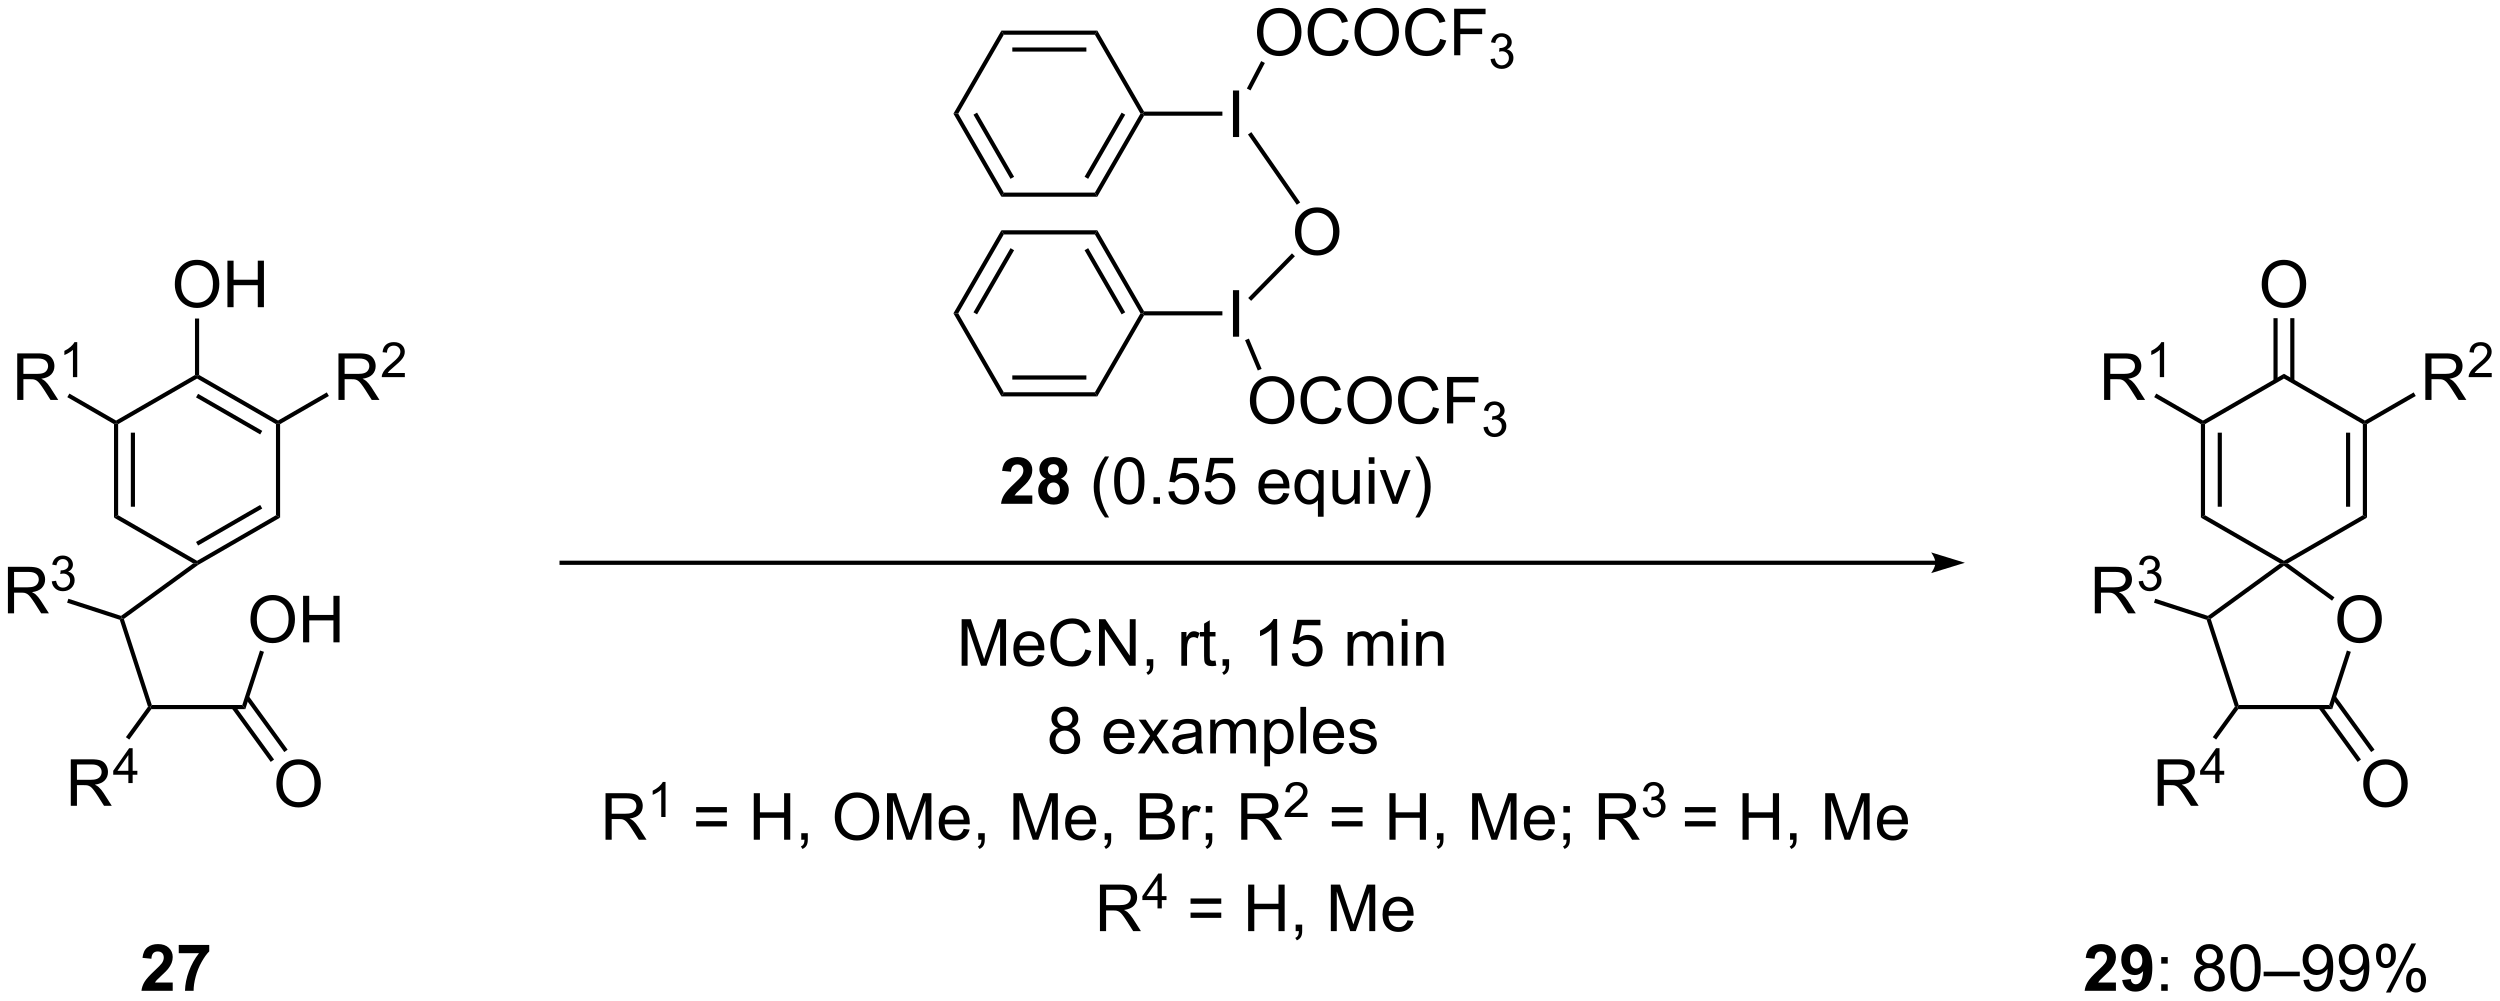 <?xml version="1.0" encoding="UTF-8"?>
<!DOCTYPE svg PUBLIC '-//W3C//DTD SVG 1.0//EN'
          'http://www.w3.org/TR/2001/REC-SVG-20010904/DTD/svg10.dtd'>
<svg stroke-dasharray="none" shape-rendering="auto" xmlns="http://www.w3.org/2000/svg" font-family="'Dialog'" text-rendering="auto" width="844" fill-opacity="1" color-interpolation="auto" color-rendering="auto" preserveAspectRatio="xMidYMid meet" font-size="12px" viewBox="0 0 844 338" fill="black" xmlns:xlink="http://www.w3.org/1999/xlink" stroke="black" image-rendering="auto" stroke-miterlimit="10" stroke-linecap="square" stroke-linejoin="miter" font-style="normal" stroke-width="1" height="338" stroke-dashoffset="0" font-weight="normal" stroke-opacity="1"
><!--Generated by the Batik Graphics2D SVG Generator--><defs id="genericDefs"
  /><g
  ><defs id="defs1"
    ><clipPath clipPathUnits="userSpaceOnUse" id="clipPath1"
      ><path d="M2.14 1.598 L318.582 1.598 L318.582 128.245 L2.14 128.245 L2.14 1.598 Z"
      /></clipPath
      ><clipPath clipPathUnits="userSpaceOnUse" id="clipPath2"
      ><path d="M65.254 87.726 L65.254 210.851 L372.897 210.851 L372.897 87.726 Z"
      /></clipPath
    ></defs
    ><g transform="scale(2.667,2.667) translate(-2.14,-1.598) matrix(1.029,0,0,1.029,-64.98,-88.636)"
    ><path d="M303.314 156.665 L134.311 156.665 L134.056 156.665 L134.056 157.175 L134.311 157.175 L303.314 157.175 L303.569 157.175 L303.569 156.665 L303.314 156.665 ZM306.941 156.92 L302.793 155.644 C302.793 155.644 303.314 156.362 303.314 156.92 C303.314 157.478 302.793 158.196 302.793 158.196 Z" stroke="none" clip-path="url(#clipPath2)"
    /></g
    ><g transform="matrix(2.743,0,0,2.743,-178.987,-240.626)"
    ><path d="M192.305 148.706 L192.305 149.727 L188.459 149.727 Q188.521 149.149 188.834 148.631 Q189.146 148.113 190.068 147.258 Q190.81 146.566 190.977 146.321 Q191.203 145.98 191.203 145.649 Q191.203 145.282 191.006 145.084 Q190.81 144.886 190.461 144.886 Q190.118 144.886 189.914 145.094 Q189.711 145.3 189.68 145.782 L188.586 145.672 Q188.685 144.766 189.201 144.373 Q189.716 143.977 190.49 143.977 Q191.336 143.977 191.821 144.435 Q192.305 144.891 192.305 145.571 Q192.305 145.956 192.167 146.308 Q192.029 146.657 191.727 147.04 Q191.529 147.292 191.008 147.769 Q190.49 148.245 190.349 148.402 Q190.211 148.558 190.125 148.706 L192.305 148.706 ZM193.989 146.636 Q193.564 146.456 193.369 146.144 Q193.176 145.829 193.176 145.454 Q193.176 144.813 193.624 144.396 Q194.072 143.977 194.895 143.977 Q195.713 143.977 196.163 144.396 Q196.614 144.813 196.614 145.454 Q196.614 145.852 196.405 146.162 Q196.2 146.472 195.825 146.636 Q196.301 146.829 196.548 147.196 Q196.798 147.563 196.798 148.042 Q196.798 148.837 196.291 149.334 Q195.785 149.829 194.947 149.829 Q194.166 149.829 193.645 149.417 Q193.033 148.933 193.033 148.089 Q193.033 147.625 193.262 147.238 Q193.494 146.847 193.989 146.636 ZM194.215 145.532 Q194.215 145.86 194.4 146.045 Q194.588 146.227 194.895 146.227 Q195.207 146.227 195.395 146.042 Q195.582 145.855 195.582 145.527 Q195.582 145.219 195.397 145.034 Q195.213 144.847 194.908 144.847 Q194.59 144.847 194.403 145.034 Q194.215 145.222 194.215 145.532 ZM194.114 147.985 Q194.114 148.438 194.345 148.693 Q194.58 148.946 194.926 148.946 Q195.267 148.946 195.489 148.701 Q195.713 148.456 195.713 147.995 Q195.713 147.594 195.486 147.35 Q195.259 147.105 194.91 147.105 Q194.509 147.105 194.311 147.383 Q194.114 147.659 194.114 147.985 Z" stroke="none" clip-path="url(#clipPath2)"
    /></g
    ><g transform="matrix(2.743,0,0,2.743,-178.987,-240.626)"
    ><path d="M201.251 151.412 Q200.668 150.678 200.265 149.693 Q199.863 148.706 199.863 147.652 Q199.863 146.722 200.166 145.87 Q200.517 144.883 201.251 143.902 L201.754 143.902 Q201.283 144.714 201.129 145.063 Q200.892 145.602 200.754 146.188 Q200.588 146.917 200.588 147.657 Q200.588 149.534 201.754 151.412 L201.251 151.412 ZM202.376 146.902 Q202.376 145.886 202.585 145.269 Q202.793 144.649 203.205 144.313 Q203.619 143.977 204.244 143.977 Q204.705 143.977 205.051 144.162 Q205.4 144.347 205.626 144.698 Q205.853 145.047 205.981 145.55 Q206.111 146.05 206.111 146.902 Q206.111 147.909 205.903 148.529 Q205.697 149.149 205.283 149.488 Q204.871 149.826 204.244 149.826 Q203.416 149.826 202.942 149.23 Q202.376 148.516 202.376 146.902 ZM203.098 146.902 Q203.098 148.313 203.429 148.779 Q203.759 149.245 204.244 149.245 Q204.728 149.245 205.056 148.777 Q205.387 148.308 205.387 146.902 Q205.387 145.488 205.056 145.024 Q204.728 144.558 204.236 144.558 Q203.751 144.558 203.463 144.969 Q203.098 145.493 203.098 146.902 ZM207.219 149.727 L207.219 148.925 L208.021 148.925 L208.021 149.727 L207.219 149.727 ZM209.048 148.227 L209.785 148.165 Q209.869 148.704 210.166 148.975 Q210.465 149.245 210.887 149.245 Q211.395 149.245 211.746 148.863 Q212.098 148.48 212.098 147.847 Q212.098 147.245 211.759 146.899 Q211.423 146.55 210.876 146.55 Q210.535 146.55 210.262 146.706 Q209.988 146.86 209.832 147.105 L209.173 147.019 L209.728 144.079 L212.575 144.079 L212.575 144.75 L210.291 144.75 L209.981 146.29 Q210.496 145.93 211.064 145.93 Q211.814 145.93 212.33 146.451 Q212.845 146.969 212.845 147.784 Q212.845 148.563 212.392 149.128 Q211.84 149.826 210.887 149.826 Q210.106 149.826 209.611 149.388 Q209.119 148.948 209.048 148.227 ZM213.498 148.227 L214.235 148.165 Q214.318 148.704 214.615 148.975 Q214.914 149.245 215.336 149.245 Q215.844 149.245 216.196 148.863 Q216.547 148.48 216.547 147.847 Q216.547 147.245 216.209 146.899 Q215.873 146.55 215.326 146.55 Q214.985 146.55 214.711 146.706 Q214.438 146.86 214.281 147.105 L213.623 147.019 L214.177 144.079 L217.024 144.079 L217.024 144.75 L214.74 144.75 L214.43 146.29 Q214.946 145.93 215.513 145.93 Q216.263 145.93 216.779 146.451 Q217.294 146.969 217.294 147.784 Q217.294 148.563 216.841 149.128 Q216.289 149.826 215.336 149.826 Q214.555 149.826 214.06 149.388 Q213.568 148.948 213.498 148.227 ZM223.203 148.391 L223.93 148.48 Q223.758 149.118 223.292 149.469 Q222.828 149.821 222.107 149.821 Q221.196 149.821 220.662 149.261 Q220.13 148.698 220.13 147.688 Q220.13 146.641 220.669 146.063 Q221.209 145.485 222.068 145.485 Q222.899 145.485 223.425 146.053 Q223.953 146.618 223.953 147.644 Q223.953 147.706 223.951 147.831 L220.857 147.831 Q220.896 148.516 221.242 148.881 Q221.591 149.243 222.11 149.243 Q222.498 149.243 222.771 149.04 Q223.044 148.837 223.203 148.391 ZM220.896 147.253 L223.211 147.253 Q223.164 146.73 222.946 146.469 Q222.61 146.063 222.076 146.063 Q221.591 146.063 221.261 146.388 Q220.93 146.712 220.896 147.253 ZM227.457 151.318 L227.457 149.284 Q227.293 149.516 226.999 149.67 Q226.705 149.821 226.371 149.821 Q225.634 149.821 225.101 149.232 Q224.567 148.641 224.567 147.613 Q224.567 146.988 224.783 146.493 Q225.001 145.995 225.413 145.74 Q225.825 145.485 226.317 145.485 Q227.088 145.485 227.528 146.133 L227.528 145.579 L228.16 145.579 L228.16 151.318 L227.457 151.318 ZM225.291 147.641 Q225.291 148.441 225.626 148.842 Q225.963 149.243 226.431 149.243 Q226.879 149.243 227.202 148.863 Q227.528 148.48 227.528 147.704 Q227.528 146.875 227.186 146.459 Q226.845 146.04 226.384 146.04 Q225.926 146.04 225.608 146.428 Q225.291 146.816 225.291 147.641 ZM231.982 149.727 L231.982 149.118 Q231.498 149.821 230.664 149.821 Q230.297 149.821 229.979 149.68 Q229.662 149.54 229.505 149.326 Q229.352 149.113 229.289 148.805 Q229.248 148.597 229.248 148.149 L229.248 145.579 L229.951 145.579 L229.951 147.878 Q229.951 148.43 229.992 148.62 Q230.06 148.899 230.274 149.058 Q230.49 149.214 230.805 149.214 Q231.123 149.214 231.399 149.053 Q231.677 148.891 231.792 148.613 Q231.906 148.331 231.906 147.8 L231.906 145.579 L232.61 145.579 L232.61 149.727 L231.982 149.727 ZM233.715 144.808 L233.715 144 L234.418 144 L234.418 144.808 L233.715 144.808 ZM233.715 149.727 L233.715 145.579 L234.418 145.579 L234.418 149.727 L233.715 149.727 ZM236.641 149.727 L235.063 145.579 L235.805 145.579 L236.696 148.063 Q236.841 148.464 236.961 148.899 Q237.055 148.571 237.224 148.11 L238.146 145.579 L238.867 145.579 L237.297 149.727 L236.641 149.727 ZM239.951 151.412 L239.446 151.412 Q240.615 149.534 240.615 147.657 Q240.615 146.922 240.446 146.198 Q240.313 145.613 240.076 145.073 Q239.922 144.722 239.446 143.902 L239.951 143.902 Q240.685 144.883 241.037 145.87 Q241.336 146.722 241.336 147.652 Q241.336 148.706 240.933 149.693 Q240.529 150.678 239.951 151.412 Z" stroke="none" clip-path="url(#clipPath2)"
    /></g
    ><g transform="matrix(2.743,0,0,2.743,-178.987,-240.626)"
    ><path d="M183.607 169.657 L183.607 163.931 L184.748 163.931 L186.104 167.986 Q186.292 168.551 186.378 168.832 Q186.474 168.519 186.683 167.915 L188.052 163.931 L189.073 163.931 L189.073 169.657 L188.341 169.657 L188.341 164.863 L186.677 169.657 L185.995 169.657 L184.339 164.782 L184.339 169.657 L183.607 169.657 ZM193.044 168.322 L193.771 168.41 Q193.599 169.048 193.133 169.4 Q192.669 169.751 191.948 169.751 Q191.037 169.751 190.503 169.191 Q189.971 168.629 189.971 167.618 Q189.971 166.572 190.511 165.993 Q191.05 165.415 191.909 165.415 Q192.74 165.415 193.266 165.983 Q193.794 166.548 193.794 167.574 Q193.794 167.637 193.792 167.762 L190.698 167.762 Q190.737 168.447 191.083 168.811 Q191.433 169.173 191.951 169.173 Q192.339 169.173 192.612 168.97 Q192.886 168.767 193.044 168.322 ZM190.737 167.184 L193.052 167.184 Q193.005 166.66 192.787 166.4 Q192.451 165.993 191.917 165.993 Q191.433 165.993 191.102 166.319 Q190.771 166.642 190.737 167.184 ZM198.83 167.65 L199.587 167.84 Q199.35 168.775 198.731 169.267 Q198.111 169.756 197.218 169.756 Q196.291 169.756 195.71 169.379 Q195.132 169.001 194.827 168.288 Q194.525 167.572 194.525 166.751 Q194.525 165.855 194.866 165.191 Q195.21 164.525 195.84 164.178 Q196.47 163.832 197.228 163.832 Q198.087 163.832 198.673 164.269 Q199.259 164.707 199.491 165.501 L198.744 165.676 Q198.546 165.051 198.166 164.767 Q197.788 164.48 197.212 164.48 Q196.554 164.48 196.108 164.798 Q195.666 165.113 195.486 165.647 Q195.306 166.181 195.306 166.746 Q195.306 167.478 195.52 168.022 Q195.733 168.566 196.181 168.837 Q196.632 169.105 197.155 169.105 Q197.791 169.105 198.231 168.738 Q198.673 168.371 198.83 167.65 ZM200.513 169.657 L200.513 163.931 L201.292 163.931 L204.3 168.426 L204.3 163.931 L205.026 163.931 L205.026 169.657 L204.248 169.657 L201.24 165.157 L201.24 169.657 L200.513 169.657 ZM206.392 169.657 L206.392 168.855 L207.194 168.855 L207.194 169.657 Q207.194 170.1 207.038 170.371 Q206.882 170.642 206.541 170.79 L206.345 170.491 Q206.569 170.392 206.673 170.202 Q206.78 170.014 206.791 169.657 L206.392 169.657 ZM210.647 169.657 L210.647 165.509 L211.28 165.509 L211.28 166.137 Q211.522 165.697 211.725 165.556 Q211.931 165.415 212.179 165.415 Q212.533 165.415 212.9 165.642 L212.658 166.293 Q212.4 166.142 212.142 166.142 Q211.913 166.142 211.728 166.28 Q211.546 166.418 211.468 166.665 Q211.35 167.04 211.35 167.486 L211.35 169.657 L210.647 169.657 ZM214.853 169.027 L214.955 169.65 Q214.658 169.712 214.423 169.712 Q214.041 169.712 213.83 169.592 Q213.619 169.47 213.533 169.272 Q213.447 169.074 213.447 168.441 L213.447 166.056 L212.931 166.056 L212.931 165.509 L213.447 165.509 L213.447 164.48 L214.147 164.059 L214.147 165.509 L214.853 165.509 L214.853 166.056 L214.147 166.056 L214.147 168.48 Q214.147 168.782 214.184 168.868 Q214.22 168.954 214.304 169.006 Q214.389 169.056 214.546 169.056 Q214.663 169.056 214.853 169.027 ZM215.724 169.657 L215.724 168.855 L216.526 168.855 L216.526 169.657 Q216.526 170.1 216.37 170.371 Q216.214 170.642 215.873 170.79 L215.677 170.491 Q215.901 170.392 216.005 170.202 Q216.112 170.014 216.123 169.657 L215.724 169.657 ZM222.44 169.657 L221.737 169.657 L221.737 165.176 Q221.482 165.418 221.071 165.66 Q220.659 165.902 220.331 166.025 L220.331 165.345 Q220.919 165.066 221.36 164.673 Q221.802 164.277 221.987 163.907 L222.44 163.907 L222.44 169.657 ZM224.241 168.157 L224.978 168.095 Q225.061 168.634 225.358 168.905 Q225.658 169.176 226.08 169.176 Q226.587 169.176 226.939 168.793 Q227.291 168.41 227.291 167.777 Q227.291 167.176 226.952 166.829 Q226.616 166.48 226.069 166.48 Q225.728 166.48 225.455 166.637 Q225.181 166.79 225.025 167.035 L224.366 166.949 L224.921 164.009 L227.767 164.009 L227.767 164.681 L225.483 164.681 L225.173 166.22 Q225.689 165.861 226.257 165.861 Q227.007 165.861 227.522 166.381 Q228.038 166.9 228.038 167.715 Q228.038 168.493 227.585 169.059 Q227.033 169.756 226.08 169.756 Q225.298 169.756 224.804 169.319 Q224.311 168.879 224.241 168.157 ZM231.108 169.657 L231.108 165.509 L231.736 165.509 L231.736 166.09 Q231.931 165.785 232.254 165.6 Q232.58 165.415 232.994 165.415 Q233.455 165.415 233.749 165.608 Q234.046 165.798 234.166 166.142 Q234.658 165.415 235.447 165.415 Q236.064 165.415 236.395 165.756 Q236.728 166.098 236.728 166.809 L236.728 169.657 L236.03 169.657 L236.03 167.043 Q236.03 166.621 235.96 166.436 Q235.892 166.251 235.712 166.139 Q235.533 166.025 235.291 166.025 Q234.853 166.025 234.564 166.316 Q234.275 166.605 234.275 167.246 L234.275 169.657 L233.572 169.657 L233.572 166.962 Q233.572 166.493 233.4 166.259 Q233.228 166.025 232.837 166.025 Q232.541 166.025 232.288 166.181 Q232.038 166.337 231.923 166.639 Q231.811 166.939 231.811 167.504 L231.811 169.657 L231.108 169.657 ZM237.775 164.738 L237.775 163.931 L238.478 163.931 L238.478 164.738 L237.775 164.738 ZM237.775 169.657 L237.775 165.509 L238.478 165.509 L238.478 169.657 L237.775 169.657 ZM239.55 169.657 L239.55 165.509 L240.183 165.509 L240.183 166.098 Q240.638 165.415 241.503 165.415 Q241.878 165.415 242.19 165.551 Q242.505 165.684 242.662 165.902 Q242.818 166.121 242.88 166.423 Q242.919 166.618 242.919 167.105 L242.919 169.657 L242.216 169.657 L242.216 167.134 Q242.216 166.704 242.133 166.491 Q242.052 166.277 241.844 166.152 Q241.636 166.025 241.354 166.025 Q240.904 166.025 240.578 166.311 Q240.253 166.595 240.253 167.392 L240.253 169.657 L239.55 169.657 Z" stroke="none" clip-path="url(#clipPath2)"
    /></g
    ><g transform="matrix(2.743,0,0,2.743,-178.987,-240.626)"
    ><path d="M188.5 111.936 L188.795 111.425 L200.009 111.425 L200.304 111.936 Z" stroke="none" clip-path="url(#clipPath2)"
    /></g
    ><g transform="matrix(2.743,0,0,2.743,-178.987,-240.626)"
    ><path d="M203.298 101.586 L198.739 109.481 L199.181 109.736 L203.74 101.841 L203.298 101.586 ZM205.616 101.714 L200.009 111.425 L200.304 111.936 L206.058 101.969 L205.911 101.714 Z" stroke="none" clip-path="url(#clipPath2)"
    /></g
    ><g transform="matrix(2.743,0,0,2.743,-178.987,-240.626)"
    ><path d="M206.058 101.459 L205.911 101.714 L205.616 101.714 L200.009 92.002 L200.304 91.492 Z" stroke="none" clip-path="url(#clipPath2)"
    /></g
    ><g transform="matrix(2.743,0,0,2.743,-178.987,-240.626)"
    ><path d="M200.304 91.492 L200.009 92.002 L188.795 92.002 L188.5 91.492 ZM198.96 93.563 L189.844 93.563 L189.844 94.073 L198.96 94.073 Z" stroke="none" clip-path="url(#clipPath2)"
    /></g
    ><g transform="matrix(2.743,0,0,2.743,-178.987,-240.626)"
    ><path d="M188.5 91.492 L188.795 92.002 L183.188 101.714 L182.599 101.714 Z" stroke="none" clip-path="url(#clipPath2)"
    /></g
    ><g transform="matrix(2.743,0,0,2.743,-178.987,-240.626)"
    ><path d="M185.506 101.586 L185.064 101.841 L189.623 109.736 L190.065 109.481 L185.506 101.586 ZM182.599 101.714 L188.5 111.936 L188.795 111.425 L183.188 101.714 Z" stroke="none" clip-path="url(#clipPath2)"
    /></g
    ><g transform="matrix(2.743,0,0,2.743,-178.987,-240.626)"
    ><path d="M217.002 104.589 L217.002 98.862 L217.76 98.862 L217.76 104.589 L217.002 104.589 Z" stroke="none" clip-path="url(#clipPath2)"
    /></g
    ><g transform="matrix(2.743,0,0,2.743,-178.987,-240.626)"
    ><path d="M206.058 101.969 L205.911 101.714 L206.058 101.459 L215.701 101.459 L215.701 101.969 Z" stroke="none" clip-path="url(#clipPath2)"
    /></g
    ><g transform="matrix(2.743,0,0,2.743,-178.987,-240.626)"
    ><path d="M188.5 136.511 L188.795 136.001 L200.009 136.001 L200.304 136.511 ZM189.844 134.44 L198.96 134.44 L198.96 133.93 L189.844 133.93 Z" stroke="none" clip-path="url(#clipPath2)"
    /></g
    ><g transform="matrix(2.743,0,0,2.743,-178.987,-240.626)"
    ><path d="M200.304 136.511 L200.009 136.001 L205.616 126.289 L205.911 126.289 L206.058 126.544 Z" stroke="none" clip-path="url(#clipPath2)"
    /></g
    ><g transform="matrix(2.743,0,0,2.743,-178.987,-240.626)"
    ><path d="M206.058 126.034 L205.911 126.289 L205.616 126.289 L200.009 116.578 L200.304 116.067 ZM203.74 126.162 L199.181 118.267 L198.739 118.522 L203.298 126.417 Z" stroke="none" clip-path="url(#clipPath2)"
    /></g
    ><g transform="matrix(2.743,0,0,2.743,-178.987,-240.626)"
    ><path d="M200.304 116.067 L200.009 116.578 L188.795 116.578 L188.5 116.067 Z" stroke="none" clip-path="url(#clipPath2)"
    /></g
    ><g transform="matrix(2.743,0,0,2.743,-178.987,-240.626)"
    ><path d="M188.5 116.067 L188.795 116.578 L183.188 126.289 L182.599 126.289 ZM189.623 118.267 L185.064 126.162 L185.506 126.417 L190.065 118.522 Z" stroke="none" clip-path="url(#clipPath2)"
    /></g
    ><g transform="matrix(2.743,0,0,2.743,-178.987,-240.626)"
    ><path d="M182.599 126.289 L183.188 126.289 L188.795 136.001 L188.5 136.511 Z" stroke="none" clip-path="url(#clipPath2)"
    /></g
    ><g transform="matrix(2.743,0,0,2.743,-178.987,-240.626)"
    ><path d="M217.002 129.164 L217.002 123.438 L217.76 123.438 L217.76 129.164 L217.002 129.164 Z" stroke="none" clip-path="url(#clipPath2)"
    /></g
    ><g transform="matrix(2.743,0,0,2.743,-178.987,-240.626)"
    ><path d="M206.058 126.544 L205.911 126.289 L206.058 126.034 L215.701 126.034 L215.701 126.544 Z" stroke="none" clip-path="url(#clipPath2)"
    /></g
    ><g transform="matrix(2.743,0,0,2.743,-178.987,-240.626)"
    ><path d="M224.633 116.285 Q224.633 114.858 225.398 114.054 Q226.164 113.246 227.375 113.246 Q228.167 113.246 228.802 113.627 Q229.44 114.004 229.773 114.681 Q230.109 115.358 230.109 116.218 Q230.109 117.09 229.758 117.778 Q229.406 118.465 228.76 118.819 Q228.117 119.174 227.37 119.174 Q226.562 119.174 225.924 118.783 Q225.289 118.39 224.961 117.715 Q224.633 117.038 224.633 116.285 ZM225.414 116.296 Q225.414 117.332 225.969 117.929 Q226.526 118.522 227.367 118.522 Q228.221 118.522 228.773 117.921 Q229.328 117.319 229.328 116.215 Q229.328 115.515 229.091 114.994 Q228.854 114.473 228.398 114.186 Q227.945 113.897 227.377 113.897 Q226.573 113.897 225.992 114.452 Q225.414 115.004 225.414 116.296 Z" stroke="none" clip-path="url(#clipPath2)"
    /></g
    ><g transform="matrix(2.743,0,0,2.743,-178.987,-240.626)"
    ><path d="M219.24 124.755 L218.876 124.398 L224.261 118.906 L224.626 119.263 Z" stroke="none" clip-path="url(#clipPath2)"
    /></g
    ><g transform="matrix(2.743,0,0,2.743,-178.987,-240.626)"
    ><path d="M218.849 104.277 L219.268 103.986 L225.274 112.634 L224.855 112.925 Z" stroke="none" clip-path="url(#clipPath2)"
    /></g
    ><g transform="matrix(2.743,0,0,2.743,-178.987,-240.626)"
    ><path d="M219.958 91.737 Q219.958 90.31 220.723 89.505 Q221.489 88.698 222.7 88.698 Q223.492 88.698 224.127 89.078 Q224.765 89.456 225.098 90.133 Q225.434 90.81 225.434 91.669 Q225.434 92.542 225.083 93.229 Q224.731 93.917 224.085 94.271 Q223.442 94.625 222.695 94.625 Q221.887 94.625 221.25 94.234 Q220.614 93.841 220.286 93.167 Q219.958 92.49 219.958 91.737 ZM220.739 91.747 Q220.739 92.784 221.294 93.38 Q221.851 93.974 222.692 93.974 Q223.546 93.974 224.098 93.372 Q224.653 92.771 224.653 91.667 Q224.653 90.966 224.416 90.445 Q224.179 89.924 223.723 89.638 Q223.27 89.349 222.703 89.349 Q221.898 89.349 221.317 89.904 Q220.739 90.456 220.739 91.747 ZM230.496 92.518 L231.253 92.708 Q231.016 93.643 230.397 94.135 Q229.777 94.625 228.884 94.625 Q227.957 94.625 227.376 94.247 Q226.798 93.87 226.493 93.156 Q226.191 92.44 226.191 91.62 Q226.191 90.724 226.532 90.06 Q226.876 89.393 227.506 89.047 Q228.136 88.701 228.894 88.701 Q229.753 88.701 230.339 89.138 Q230.925 89.576 231.157 90.37 L230.41 90.544 Q230.212 89.919 229.832 89.635 Q229.454 89.349 228.878 89.349 Q228.22 89.349 227.774 89.667 Q227.332 89.982 227.152 90.516 Q226.972 91.049 226.972 91.615 Q226.972 92.346 227.186 92.891 Q227.399 93.435 227.847 93.706 Q228.298 93.974 228.821 93.974 Q229.457 93.974 229.897 93.607 Q230.339 93.24 230.496 92.518 ZM231.958 91.737 Q231.958 90.31 232.723 89.505 Q233.489 88.698 234.7 88.698 Q235.492 88.698 236.127 89.078 Q236.765 89.456 237.098 90.133 Q237.434 90.81 237.434 91.669 Q237.434 92.542 237.083 93.229 Q236.731 93.917 236.085 94.271 Q235.442 94.625 234.695 94.625 Q233.887 94.625 233.25 94.234 Q232.614 93.841 232.286 93.167 Q231.958 92.49 231.958 91.737 ZM232.739 91.747 Q232.739 92.784 233.294 93.38 Q233.851 93.974 234.692 93.974 Q235.546 93.974 236.098 93.372 Q236.653 92.771 236.653 91.667 Q236.653 90.966 236.416 90.445 Q236.179 89.924 235.723 89.638 Q235.27 89.349 234.703 89.349 Q233.898 89.349 233.317 89.904 Q232.739 90.456 232.739 91.747 ZM242.496 92.518 L243.253 92.708 Q243.016 93.643 242.397 94.135 Q241.777 94.625 240.884 94.625 Q239.957 94.625 239.376 94.247 Q238.798 93.87 238.493 93.156 Q238.191 92.44 238.191 91.62 Q238.191 90.724 238.532 90.06 Q238.876 89.393 239.506 89.047 Q240.136 88.701 240.894 88.701 Q241.753 88.701 242.339 89.138 Q242.925 89.576 243.157 90.37 L242.41 90.544 Q242.212 89.919 241.832 89.635 Q241.454 89.349 240.878 89.349 Q240.22 89.349 239.774 89.667 Q239.332 89.982 239.152 90.516 Q238.972 91.049 238.972 91.615 Q238.972 92.346 239.186 92.891 Q239.399 93.435 239.847 93.706 Q240.298 93.974 240.821 93.974 Q241.457 93.974 241.897 93.607 Q242.339 93.24 242.496 92.518 ZM244.226 94.526 L244.226 88.799 L248.091 88.799 L248.091 89.474 L244.984 89.474 L244.984 91.247 L247.671 91.247 L247.671 91.924 L244.984 91.924 L244.984 94.526 L244.226 94.526 Z" stroke="none" clip-path="url(#clipPath2)"
    /></g
    ><g transform="matrix(2.743,0,0,2.743,-178.987,-240.626)"
    ><path d="M248.708 94.991 L249.236 94.921 Q249.328 95.37 249.544 95.567 Q249.763 95.765 250.078 95.765 Q250.449 95.765 250.704 95.507 Q250.962 95.249 250.962 94.868 Q250.962 94.505 250.724 94.27 Q250.488 94.034 250.121 94.034 Q249.972 94.034 249.75 94.093 L249.808 93.63 Q249.861 93.636 249.892 93.636 Q250.23 93.636 250.5 93.46 Q250.769 93.284 250.769 92.917 Q250.769 92.628 250.572 92.439 Q250.376 92.247 250.066 92.247 Q249.757 92.247 249.552 92.441 Q249.347 92.634 249.288 93.02 L248.761 92.927 Q248.859 92.395 249.201 92.105 Q249.544 91.814 250.054 91.814 Q250.406 91.814 250.701 91.964 Q250.998 92.114 251.154 92.376 Q251.31 92.636 251.31 92.929 Q251.31 93.208 251.16 93.436 Q251.011 93.665 250.718 93.8 Q251.099 93.888 251.31 94.165 Q251.521 94.441 251.521 94.856 Q251.521 95.419 251.111 95.811 Q250.701 96.202 250.074 96.202 Q249.509 96.202 249.134 95.866 Q248.761 95.528 248.708 94.991 Z" stroke="none" clip-path="url(#clipPath2)"
    /></g
    ><g transform="matrix(2.743,0,0,2.743,-178.987,-240.626)"
    ><path d="M219.164 98.852 L218.712 98.616 L220.476 95.243 L220.928 95.479 Z" stroke="none" clip-path="url(#clipPath2)"
    /></g
    ><g transform="matrix(2.743,0,0,2.743,-178.987,-240.626)"
    ><path d="M219.084 137.049 Q219.084 135.622 219.849 134.817 Q220.615 134.01 221.826 134.01 Q222.618 134.01 223.253 134.39 Q223.891 134.768 224.224 135.445 Q224.56 136.122 224.56 136.982 Q224.56 137.854 224.209 138.541 Q223.857 139.229 223.211 139.583 Q222.568 139.937 221.821 139.937 Q221.013 139.937 220.375 139.547 Q219.74 139.153 219.412 138.479 Q219.084 137.802 219.084 137.049 ZM219.865 137.06 Q219.865 138.096 220.42 138.692 Q220.977 139.286 221.818 139.286 Q222.672 139.286 223.224 138.685 Q223.779 138.083 223.779 136.979 Q223.779 136.278 223.542 135.758 Q223.305 135.237 222.849 134.95 Q222.396 134.661 221.828 134.661 Q221.024 134.661 220.443 135.216 Q219.865 135.768 219.865 137.06 ZM229.621 137.831 L230.379 138.021 Q230.142 138.956 229.523 139.448 Q228.903 139.937 228.01 139.937 Q227.082 139.937 226.502 139.56 Q225.924 139.182 225.619 138.469 Q225.317 137.752 225.317 136.932 Q225.317 136.036 225.658 135.372 Q226.002 134.706 226.632 134.359 Q227.262 134.013 228.02 134.013 Q228.879 134.013 229.465 134.45 Q230.051 134.888 230.283 135.682 L229.536 135.857 Q229.338 135.232 228.957 134.948 Q228.58 134.661 228.004 134.661 Q227.345 134.661 226.9 134.979 Q226.457 135.294 226.278 135.828 Q226.098 136.362 226.098 136.927 Q226.098 137.659 226.312 138.203 Q226.525 138.747 226.973 139.018 Q227.424 139.286 227.947 139.286 Q228.582 139.286 229.023 138.919 Q229.465 138.552 229.621 137.831 ZM231.084 137.049 Q231.084 135.622 231.849 134.817 Q232.615 134.01 233.826 134.01 Q234.618 134.01 235.253 134.39 Q235.891 134.768 236.224 135.445 Q236.56 136.122 236.56 136.982 Q236.56 137.854 236.209 138.541 Q235.857 139.229 235.211 139.583 Q234.568 139.937 233.821 139.937 Q233.013 139.937 232.375 139.547 Q231.74 139.153 231.412 138.479 Q231.084 137.802 231.084 137.049 ZM231.865 137.06 Q231.865 138.096 232.42 138.692 Q232.977 139.286 233.818 139.286 Q234.672 139.286 235.224 138.685 Q235.779 138.083 235.779 136.979 Q235.779 136.278 235.542 135.758 Q235.305 135.237 234.849 134.95 Q234.396 134.661 233.828 134.661 Q233.024 134.661 232.443 135.216 Q231.865 135.768 231.865 137.06 ZM241.621 137.831 L242.379 138.021 Q242.142 138.956 241.523 139.448 Q240.903 139.937 240.01 139.937 Q239.082 139.937 238.502 139.56 Q237.924 139.182 237.619 138.469 Q237.317 137.752 237.317 136.932 Q237.317 136.036 237.658 135.372 Q238.002 134.706 238.632 134.359 Q239.262 134.013 240.02 134.013 Q240.879 134.013 241.465 134.45 Q242.051 134.888 242.283 135.682 L241.536 135.857 Q241.338 135.232 240.957 134.948 Q240.58 134.661 240.004 134.661 Q239.345 134.661 238.9 134.979 Q238.457 135.294 238.278 135.828 Q238.098 136.362 238.098 136.927 Q238.098 137.659 238.312 138.203 Q238.525 138.747 238.973 139.018 Q239.424 139.286 239.947 139.286 Q240.582 139.286 241.023 138.919 Q241.465 138.552 241.621 137.831 ZM243.352 139.838 L243.352 134.112 L247.216 134.112 L247.216 134.786 L244.11 134.786 L244.11 136.56 L246.797 136.56 L246.797 137.237 L244.11 137.237 L244.11 139.838 L243.352 139.838 Z" stroke="none" clip-path="url(#clipPath2)"
    /></g
    ><g transform="matrix(2.743,0,0,2.743,-178.987,-240.626)"
    ><path d="M247.834 140.304 L248.362 140.233 Q248.453 140.682 248.67 140.88 Q248.889 141.077 249.203 141.077 Q249.575 141.077 249.83 140.819 Q250.088 140.561 250.088 140.18 Q250.088 139.817 249.85 139.583 Q249.614 139.346 249.246 139.346 Q249.098 139.346 248.875 139.405 L248.934 138.942 Q248.987 138.948 249.018 138.948 Q249.356 138.948 249.625 138.772 Q249.895 138.596 249.895 138.229 Q249.895 137.94 249.698 137.751 Q249.502 137.559 249.192 137.559 Q248.883 137.559 248.678 137.753 Q248.473 137.946 248.414 138.333 L247.887 138.239 Q247.985 137.708 248.327 137.417 Q248.67 137.126 249.18 137.126 Q249.532 137.126 249.827 137.276 Q250.123 137.427 250.28 137.688 Q250.436 137.948 250.436 138.241 Q250.436 138.52 250.286 138.749 Q250.137 138.977 249.844 139.112 Q250.225 139.2 250.436 139.477 Q250.647 139.753 250.647 140.169 Q250.647 140.731 250.237 141.124 Q249.827 141.514 249.2 141.514 Q248.635 141.514 248.26 141.179 Q247.887 140.841 247.834 140.304 Z" stroke="none" clip-path="url(#clipPath2)"
    /></g
    ><g transform="matrix(2.743,0,0,2.743,-178.987,-240.626)"
    ><path d="M218.491 129.595 L218.962 129.398 L220.528 133.127 L220.058 133.325 Z" stroke="none" clip-path="url(#clipPath2)"
    /></g
    ><g transform="matrix(2.743,0,0,2.743,-178.987,-240.626)"
    ><path d="M79.283 139.924 L79.538 139.777 L79.793 139.924 L79.793 151.138 L79.283 151.433 ZM81.355 140.973 L81.355 150.09 L81.865 150.09 L81.865 140.973 Z" stroke="none" clip-path="url(#clipPath2)"
    /></g
    ><g transform="matrix(2.743,0,0,2.743,-178.987,-240.626)"
    ><path d="M79.283 151.433 L79.793 151.138 L89.505 156.745 L89.505 157.04 L89.037 157.064 Z" stroke="none" clip-path="url(#clipPath2)"
    /></g
    ><g transform="matrix(2.743,0,0,2.743,-178.987,-240.626)"
    ><path d="M89.644 157.254 L89.505 157.04 L89.505 156.745 L99.217 151.138 L99.727 151.433 ZM89.633 154.869 L97.528 150.31 L97.273 149.869 L89.378 154.427 Z" stroke="none" clip-path="url(#clipPath2)"
    /></g
    ><g transform="matrix(2.743,0,0,2.743,-178.987,-240.626)"
    ><path d="M99.727 151.433 L99.217 151.138 L99.217 139.924 L99.472 139.777 L99.727 139.924 Z" stroke="none" clip-path="url(#clipPath2)"
    /></g
    ><g transform="matrix(2.743,0,0,2.743,-178.987,-240.626)"
    ><path d="M99.472 139.482 L99.472 139.777 L99.217 139.924 L89.505 134.317 L89.505 134.023 L89.76 133.875 ZM97.528 140.752 L89.633 136.194 L89.378 136.636 L97.273 141.194 Z" stroke="none" clip-path="url(#clipPath2)"
    /></g
    ><g transform="matrix(2.743,0,0,2.743,-178.987,-240.626)"
    ><path d="M89.25 133.875 L89.505 134.023 L89.505 134.317 L79.793 139.924 L79.538 139.777 L79.538 139.482 Z" stroke="none" clip-path="url(#clipPath2)"
    /></g
    ><g transform="matrix(2.743,0,0,2.743,-178.987,-240.626)"
    ><path d="M86.768 122.74 Q86.768 121.313 87.534 120.508 Q88.299 119.701 89.51 119.701 Q90.302 119.701 90.938 120.081 Q91.576 120.459 91.909 121.136 Q92.245 121.813 92.245 122.672 Q92.245 123.544 91.893 124.232 Q91.542 124.919 90.896 125.274 Q90.253 125.628 89.505 125.628 Q88.698 125.628 88.06 125.237 Q87.424 124.844 87.096 124.169 Q86.768 123.492 86.768 122.74 ZM87.549 122.75 Q87.549 123.787 88.104 124.383 Q88.662 124.977 89.503 124.977 Q90.357 124.977 90.909 124.375 Q91.463 123.774 91.463 122.669 Q91.463 121.969 91.227 121.448 Q90.99 120.927 90.534 120.641 Q90.081 120.352 89.513 120.352 Q88.708 120.352 88.128 120.906 Q87.549 121.459 87.549 122.75 ZM93.243 125.529 L93.243 119.802 L94.001 119.802 L94.001 122.154 L96.978 122.154 L96.978 119.802 L97.736 119.802 L97.736 125.529 L96.978 125.529 L96.978 122.828 L94.001 122.828 L94.001 125.529 L93.243 125.529 Z" stroke="none" clip-path="url(#clipPath2)"
    /></g
    ><g transform="matrix(2.743,0,0,2.743,-178.987,-240.626)"
    ><path d="M89.76 133.875 L89.505 134.023 L89.25 133.875 L89.25 126.924 L89.76 126.924 Z" stroke="none" clip-path="url(#clipPath2)"
    /></g
    ><g transform="matrix(2.743,0,0,2.743,-178.987,-240.626)"
    ><path d="M67.373 136.943 L67.373 131.216 L69.912 131.216 Q70.678 131.216 71.076 131.37 Q71.475 131.523 71.712 131.914 Q71.951 132.305 71.951 132.779 Q71.951 133.388 71.555 133.807 Q71.162 134.224 70.337 134.336 Q70.639 134.482 70.795 134.622 Q71.126 134.927 71.423 135.383 L72.42 136.943 L71.467 136.943 L70.709 135.75 Q70.376 135.234 70.16 134.961 Q69.946 134.687 69.777 134.578 Q69.608 134.469 69.43 134.427 Q69.303 134.398 69.009 134.398 L68.131 134.398 L68.131 136.943 L67.373 136.943 ZM68.131 133.742 L69.759 133.742 Q70.279 133.742 70.571 133.635 Q70.865 133.529 71.016 133.292 Q71.17 133.055 71.17 132.779 Q71.17 132.372 70.873 132.112 Q70.579 131.849 69.944 131.849 L68.131 131.849 L68.131 133.742 Z" stroke="none" clip-path="url(#clipPath2)"
    /></g
    ><g transform="matrix(2.743,0,0,2.743,-178.987,-240.626)"
    ><path d="M74.757 134.143 L74.229 134.143 L74.229 130.781 Q74.038 130.963 73.729 131.144 Q73.421 131.326 73.175 131.418 L73.175 130.908 Q73.616 130.699 73.946 130.404 Q74.278 130.107 74.417 129.83 L74.757 129.83 L74.757 134.143 Z" stroke="none" clip-path="url(#clipPath2)"
    /></g
    ><g transform="matrix(2.743,0,0,2.743,-178.987,-240.626)"
    ><path d="M79.538 139.482 L79.538 139.777 L79.283 139.924 L73.537 136.607 L73.792 136.165 Z" stroke="none" clip-path="url(#clipPath2)"
    /></g
    ><g transform="matrix(2.743,0,0,2.743,-178.987,-240.626)"
    ><path d="M106.909 136.943 L106.909 131.216 L109.448 131.216 Q110.214 131.216 110.612 131.37 Q111.011 131.523 111.248 131.914 Q111.487 132.305 111.487 132.779 Q111.487 133.388 111.092 133.807 Q110.698 134.224 109.873 134.336 Q110.175 134.482 110.331 134.622 Q110.662 134.927 110.959 135.383 L111.956 136.943 L111.003 136.943 L110.245 135.75 Q109.912 135.234 109.696 134.961 Q109.482 134.687 109.313 134.578 Q109.144 134.469 108.967 134.427 Q108.839 134.398 108.545 134.398 L107.667 134.398 L107.667 136.943 L106.909 136.943 ZM107.667 133.742 L109.295 133.742 Q109.816 133.742 110.107 133.635 Q110.402 133.529 110.553 133.292 Q110.706 133.055 110.706 132.779 Q110.706 132.372 110.409 132.112 Q110.115 131.849 109.48 131.849 L107.667 131.849 L107.667 133.742 Z" stroke="none" clip-path="url(#clipPath2)"
    /></g
    ><g transform="matrix(2.743,0,0,2.743,-178.987,-240.626)"
    ><path d="M115.078 133.635 L115.078 134.143 L112.238 134.143 Q112.232 133.951 112.301 133.775 Q112.408 133.486 112.646 133.205 Q112.887 132.924 113.338 132.555 Q114.037 131.98 114.283 131.644 Q114.529 131.309 114.529 131.01 Q114.529 130.697 114.305 130.482 Q114.082 130.266 113.721 130.266 Q113.34 130.266 113.111 130.494 Q112.883 130.723 112.881 131.127 L112.338 131.072 Q112.394 130.465 112.758 130.148 Q113.121 129.83 113.732 129.83 Q114.352 129.83 114.711 130.174 Q115.072 130.516 115.072 131.021 Q115.072 131.279 114.967 131.529 Q114.861 131.777 114.615 132.053 Q114.371 132.328 113.803 132.809 Q113.328 133.207 113.193 133.35 Q113.059 133.492 112.971 133.635 L115.078 133.635 Z" stroke="none" clip-path="url(#clipPath2)"
    /></g
    ><g transform="matrix(2.743,0,0,2.743,-178.987,-240.626)"
    ><path d="M99.727 139.924 L99.472 139.777 L99.472 139.482 L105.473 136.018 L105.728 136.46 Z" stroke="none" clip-path="url(#clipPath2)"
    /></g
    ><g transform="matrix(2.743,0,0,2.743,-178.987,-240.626)"
    ><path d="M96.079 163.99 Q96.079 162.563 96.845 161.759 Q97.61 160.951 98.821 160.951 Q99.613 160.951 100.248 161.332 Q100.886 161.709 101.22 162.386 Q101.555 163.063 101.555 163.923 Q101.555 164.795 101.204 165.483 Q100.852 166.17 100.207 166.524 Q99.563 166.878 98.816 166.878 Q98.009 166.878 97.371 166.488 Q96.735 166.095 96.407 165.42 Q96.079 164.743 96.079 163.99 ZM96.86 164.001 Q96.86 165.037 97.415 165.634 Q97.972 166.227 98.813 166.227 Q99.668 166.227 100.22 165.626 Q100.774 165.024 100.774 163.92 Q100.774 163.22 100.537 162.699 Q100.3 162.178 99.845 161.892 Q99.391 161.602 98.824 161.602 Q98.019 161.602 97.438 162.157 Q96.86 162.709 96.86 164.001 ZM102.554 166.78 L102.554 161.053 L103.312 161.053 L103.312 163.405 L106.289 163.405 L106.289 161.053 L107.046 161.053 L107.046 166.78 L106.289 166.78 L106.289 164.079 L103.312 164.079 L103.312 166.78 L102.554 166.78 Z" stroke="none" clip-path="url(#clipPath2)"
    /></g
    ><g transform="matrix(2.743,0,0,2.743,-178.987,-240.626)"
    ><path d="M89.037 157.064 L89.505 157.04 L89.644 157.254 L80.494 163.902 L80.195 163.805 L80.15 163.522 Z" stroke="none" clip-path="url(#clipPath2)"
    /></g
    ><g transform="matrix(2.743,0,0,2.743,-178.987,-240.626)"
    ><path d="M79.992 164.007 L80.195 163.805 L80.494 163.902 L83.936 174.495 L83.751 174.75 L83.468 174.705 Z" stroke="none" clip-path="url(#clipPath2)"
    /></g
    ><g transform="matrix(2.743,0,0,2.743,-178.987,-240.626)"
    ><path d="M83.881 175.005 L83.751 174.75 L83.936 174.495 L95.074 174.495 L95.445 175.005 Z" stroke="none" clip-path="url(#clipPath2)"
    /></g
    ><g transform="matrix(2.743,0,0,2.743,-178.987,-240.626)"
    ><path d="M95.445 175.005 L95.074 174.495 L97.253 167.788 L97.739 167.946 Z" stroke="none" clip-path="url(#clipPath2)"
    /></g
    ><g transform="matrix(2.743,0,0,2.743,-178.987,-240.626)"
    ><path d="M99.264 184.214 Q99.264 182.787 100.029 181.982 Q100.795 181.175 102.006 181.175 Q102.798 181.175 103.433 181.555 Q104.071 181.933 104.404 182.61 Q104.74 183.287 104.74 184.147 Q104.74 185.019 104.389 185.706 Q104.037 186.394 103.391 186.748 Q102.748 187.102 102.001 187.102 Q101.193 187.102 100.555 186.712 Q99.92 186.318 99.592 185.644 Q99.264 184.967 99.264 184.214 ZM100.045 184.225 Q100.045 185.261 100.6 185.857 Q101.157 186.451 101.998 186.451 Q102.852 186.451 103.404 185.85 Q103.959 185.248 103.959 184.144 Q103.959 183.443 103.722 182.923 Q103.485 182.402 103.029 182.115 Q102.576 181.826 102.008 181.826 Q101.204 181.826 100.623 182.381 Q100.045 182.933 100.045 184.225 Z" stroke="none" clip-path="url(#clipPath2)"
    /></g
    ><g transform="matrix(2.743,0,0,2.743,-178.987,-240.626)"
    ><path d="M93.777 174.9 L98.572 181.499 L98.985 181.199 L94.19 174.6 ZM95.447 173.686 L100.242 180.286 L100.655 179.986 L95.86 173.387 Z" stroke="none" clip-path="url(#clipPath2)"
    /></g
    ><g transform="matrix(2.743,0,0,2.743,-178.987,-240.626)"
    ><path d="M73.964 186.903 L73.964 181.177 L76.503 181.177 Q77.269 181.177 77.667 181.33 Q78.066 181.484 78.303 181.875 Q78.542 182.265 78.542 182.739 Q78.542 183.349 78.147 183.768 Q77.753 184.185 76.928 184.297 Q77.23 184.442 77.386 184.583 Q77.717 184.888 78.014 185.343 L79.011 186.903 L78.058 186.903 L77.3 185.711 Q76.967 185.195 76.751 184.922 Q76.537 184.648 76.368 184.539 Q76.199 184.429 76.022 184.388 Q75.894 184.359 75.6 184.359 L74.722 184.359 L74.722 186.903 L73.964 186.903 ZM74.722 183.703 L76.35 183.703 Q76.871 183.703 77.162 183.596 Q77.456 183.489 77.607 183.252 Q77.761 183.015 77.761 182.739 Q77.761 182.333 77.464 182.073 Q77.17 181.81 76.534 181.81 L74.722 181.81 L74.722 183.703 Z" stroke="none" clip-path="url(#clipPath2)"
    /></g
    ><g transform="matrix(2.743,0,0,2.743,-178.987,-240.626)"
    ><path d="M81.051 184.103 L81.051 183.074 L79.188 183.074 L79.188 182.592 L81.148 179.808 L81.578 179.808 L81.578 182.592 L82.158 182.592 L82.158 183.074 L81.578 183.074 L81.578 184.103 L81.051 184.103 ZM81.051 182.592 L81.051 180.654 L79.707 182.592 L81.051 182.592 Z" stroke="none" clip-path="url(#clipPath2)"
    /></g
    ><g transform="matrix(2.743,0,0,2.743,-178.987,-240.626)"
    ><path d="M83.468 174.705 L83.751 174.75 L83.881 175.005 L81.159 178.751 L80.746 178.451 Z" stroke="none" clip-path="url(#clipPath2)"
    /></g
    ><g transform="matrix(2.743,0,0,2.743,-178.987,-240.626)"
    ><path d="M66.226 163.21 L66.226 157.484 L68.765 157.484 Q69.531 157.484 69.929 157.638 Q70.328 157.791 70.564 158.182 Q70.804 158.572 70.804 159.046 Q70.804 159.656 70.408 160.075 Q70.015 160.492 69.189 160.604 Q69.492 160.75 69.648 160.89 Q69.978 161.195 70.275 161.651 L71.273 163.21 L70.32 163.21 L69.562 162.018 Q69.228 161.502 69.012 161.229 Q68.799 160.955 68.63 160.846 Q68.46 160.737 68.283 160.695 Q68.156 160.666 67.861 160.666 L66.984 160.666 L66.984 163.21 L66.226 163.21 ZM66.984 160.01 L68.611 160.01 Q69.132 160.01 69.424 159.903 Q69.718 159.796 69.869 159.559 Q70.023 159.322 70.023 159.046 Q70.023 158.64 69.726 158.38 Q69.432 158.117 68.796 158.117 L66.984 158.117 L66.984 160.01 Z" stroke="none" clip-path="url(#clipPath2)"
    /></g
    ><g transform="matrix(2.743,0,0,2.743,-178.987,-240.626)"
    ><path d="M71.625 159.276 L72.152 159.205 Q72.244 159.655 72.461 159.852 Q72.68 160.049 72.994 160.049 Q73.365 160.049 73.621 159.791 Q73.879 159.534 73.879 159.153 Q73.879 158.789 73.641 158.555 Q73.404 158.319 73.037 158.319 Q72.889 158.319 72.666 158.377 L72.725 157.914 Q72.777 157.92 72.809 157.92 Q73.147 157.92 73.416 157.744 Q73.686 157.569 73.686 157.202 Q73.686 156.912 73.488 156.723 Q73.293 156.532 72.983 156.532 Q72.674 156.532 72.469 156.725 Q72.264 156.918 72.205 157.305 L71.678 157.211 Q71.775 156.68 72.117 156.389 Q72.461 156.098 72.971 156.098 Q73.322 156.098 73.617 156.248 Q73.914 156.399 74.07 156.661 Q74.227 156.92 74.227 157.213 Q74.227 157.493 74.076 157.721 Q73.928 157.95 73.635 158.084 Q74.016 158.172 74.227 158.45 Q74.438 158.725 74.438 159.141 Q74.438 159.703 74.027 160.096 Q73.617 160.487 72.99 160.487 Q72.426 160.487 72.051 160.151 Q71.678 159.813 71.625 159.276 Z" stroke="none" clip-path="url(#clipPath2)"
    /></g
    ><g transform="matrix(2.743,0,0,2.743,-178.987,-240.626)"
    ><path d="M80.15 163.522 L80.195 163.805 L79.992 164.007 L73.511 161.901 L73.669 161.416 Z" stroke="none" clip-path="url(#clipPath2)"
    /></g
    ><g transform="matrix(2.743,0,0,2.743,-178.987,-240.626)"
    ><path d="M336.131 139.924 L336.386 139.777 L336.641 139.924 L336.641 151.138 L336.131 151.433 ZM338.202 140.973 L338.202 150.09 L338.712 150.09 L338.712 140.973 Z" stroke="none" clip-path="url(#clipPath2)"
    /></g
    ><g transform="matrix(2.743,0,0,2.743,-178.987,-240.626)"
    ><path d="M336.131 151.433 L336.641 151.138 L346.353 156.745 L346.353 157.04 L345.885 157.064 Z" stroke="none" clip-path="url(#clipPath2)"
    /></g
    ><g transform="matrix(2.743,0,0,2.743,-178.987,-240.626)"
    ><path d="M346.82 157.064 L346.353 157.04 L346.353 156.745 L356.064 151.138 L356.574 151.433 Z" stroke="none" clip-path="url(#clipPath2)"
    /></g
    ><g transform="matrix(2.743,0,0,2.743,-178.987,-240.626)"
    ><path d="M356.574 151.433 L356.064 151.138 L356.064 139.924 L356.319 139.777 L356.574 139.924 ZM354.503 150.09 L354.503 140.973 L353.993 140.973 L353.993 150.09 Z" stroke="none" clip-path="url(#clipPath2)"
    /></g
    ><g transform="matrix(2.743,0,0,2.743,-178.987,-240.626)"
    ><path d="M356.319 139.482 L356.319 139.777 L356.064 139.924 L346.353 134.317 L346.353 133.728 Z" stroke="none" clip-path="url(#clipPath2)"
    /></g
    ><g transform="matrix(2.743,0,0,2.743,-178.987,-240.626)"
    ><path d="M346.353 133.728 L346.353 134.317 L336.641 139.924 L336.386 139.777 L336.386 139.482 Z" stroke="none" clip-path="url(#clipPath2)"
    /></g
    ><g transform="matrix(2.743,0,0,2.743,-178.987,-240.626)"
    ><path d="M352.926 163.99 Q352.926 162.563 353.692 161.759 Q354.457 160.951 355.668 160.951 Q356.46 160.951 357.096 161.332 Q357.733 161.709 358.067 162.386 Q358.403 163.063 358.403 163.923 Q358.403 164.795 358.051 165.483 Q357.7 166.17 357.054 166.524 Q356.411 166.878 355.663 166.878 Q354.856 166.878 354.218 166.488 Q353.582 166.095 353.254 165.42 Q352.926 164.743 352.926 163.99 ZM353.707 164.001 Q353.707 165.037 354.262 165.634 Q354.82 166.227 355.661 166.227 Q356.515 166.227 357.067 165.626 Q357.622 165.024 357.622 163.92 Q357.622 163.22 357.385 162.699 Q357.148 162.178 356.692 161.892 Q356.239 161.602 355.671 161.602 Q354.866 161.602 354.286 162.157 Q353.707 162.709 353.707 164.001 Z" stroke="none" clip-path="url(#clipPath2)"
    /></g
    ><g transform="matrix(2.743,0,0,2.743,-178.987,-240.626)"
    ><path d="M345.885 157.064 L346.353 157.04 L346.353 157.355 L337.342 163.902 L337.042 163.805 L336.997 163.522 Z" stroke="none" clip-path="url(#clipPath2)"
    /></g
    ><g transform="matrix(2.743,0,0,2.743,-178.987,-240.626)"
    ><path d="M336.839 164.007 L337.042 163.805 L337.342 163.902 L340.784 174.495 L340.598 174.75 L340.315 174.705 Z" stroke="none" clip-path="url(#clipPath2)"
    /></g
    ><g transform="matrix(2.743,0,0,2.743,-178.987,-240.626)"
    ><path d="M340.728 175.005 L340.598 174.75 L340.784 174.495 L351.921 174.495 L352.292 175.005 Z" stroke="none" clip-path="url(#clipPath2)"
    /></g
    ><g transform="matrix(2.743,0,0,2.743,-178.987,-240.626)"
    ><path d="M352.292 175.005 L351.921 174.495 L354.101 167.788 L354.586 167.946 Z" stroke="none" clip-path="url(#clipPath2)"
    /></g
    ><g transform="matrix(2.743,0,0,2.743,-178.987,-240.626)"
    ><path d="M352.571 161.243 L352.271 161.655 L346.353 157.355 L346.353 157.04 L346.82 157.064 Z" stroke="none" clip-path="url(#clipPath2)"
    /></g
    ><g transform="matrix(2.743,0,0,2.743,-178.987,-240.626)"
    ><path d="M343.615 122.74 Q343.615 121.313 344.381 120.508 Q345.147 119.701 346.358 119.701 Q347.149 119.701 347.785 120.081 Q348.423 120.459 348.756 121.136 Q349.092 121.813 349.092 122.672 Q349.092 123.544 348.74 124.232 Q348.389 124.919 347.743 125.274 Q347.1 125.628 346.353 125.628 Q345.545 125.628 344.907 125.237 Q344.272 124.844 343.944 124.169 Q343.615 123.492 343.615 122.74 ZM344.397 122.75 Q344.397 123.787 344.952 124.383 Q345.509 124.977 346.35 124.977 Q347.204 124.977 347.756 124.375 Q348.311 123.774 348.311 122.669 Q348.311 121.969 348.074 121.448 Q347.837 120.927 347.381 120.641 Q346.928 120.352 346.36 120.352 Q345.556 120.352 344.975 120.906 Q344.397 121.459 344.397 122.75 Z" stroke="none" clip-path="url(#clipPath2)"
    /></g
    ><g transform="matrix(2.743,0,0,2.743,-178.987,-240.626)"
    ><path d="M347.64 134.619 L347.64 126.884 L347.13 126.884 L347.13 134.619 ZM345.575 134.619 L345.575 126.884 L345.065 126.884 L345.065 134.619 Z" stroke="none" clip-path="url(#clipPath2)"
    /></g
    ><g transform="matrix(2.743,0,0,2.743,-178.987,-240.626)"
    ><path d="M363.757 136.943 L363.757 131.216 L366.296 131.216 Q367.061 131.216 367.46 131.37 Q367.858 131.523 368.095 131.914 Q368.335 132.305 368.335 132.779 Q368.335 133.388 367.939 133.807 Q367.546 134.224 366.72 134.336 Q367.022 134.482 367.179 134.622 Q367.509 134.927 367.806 135.383 L368.804 136.943 L367.851 136.943 L367.093 135.75 Q366.759 135.234 366.543 134.961 Q366.33 134.687 366.16 134.578 Q365.991 134.469 365.814 134.427 Q365.686 134.398 365.392 134.398 L364.514 134.398 L364.514 136.943 L363.757 136.943 ZM364.514 133.742 L366.142 133.742 Q366.663 133.742 366.955 133.635 Q367.249 133.529 367.4 133.292 Q367.554 133.055 367.554 132.779 Q367.554 132.372 367.257 132.112 Q366.962 131.849 366.327 131.849 L364.514 131.849 L364.514 133.742 Z" stroke="none" clip-path="url(#clipPath2)"
    /></g
    ><g transform="matrix(2.743,0,0,2.743,-178.987,-240.626)"
    ><path d="M371.925 133.635 L371.925 134.143 L369.085 134.143 Q369.08 133.951 369.148 133.775 Q369.255 133.486 369.494 133.205 Q369.734 132.924 370.185 132.555 Q370.884 131.98 371.13 131.644 Q371.377 131.309 371.377 131.01 Q371.377 130.697 371.152 130.482 Q370.929 130.266 370.568 130.266 Q370.187 130.266 369.959 130.494 Q369.73 130.723 369.728 131.127 L369.185 131.072 Q369.242 130.465 369.605 130.148 Q369.968 129.83 370.58 129.83 Q371.199 129.83 371.558 130.174 Q371.919 130.516 371.919 131.021 Q371.919 131.279 371.814 131.529 Q371.709 131.777 371.462 132.053 Q371.218 132.328 370.65 132.809 Q370.175 133.207 370.041 133.35 Q369.906 133.492 369.818 133.635 L371.925 133.635 Z" stroke="none" clip-path="url(#clipPath2)"
    /></g
    ><g transform="matrix(2.743,0,0,2.743,-178.987,-240.626)"
    ><path d="M356.574 139.924 L356.319 139.777 L356.319 139.482 L362.32 136.018 L362.575 136.46 Z" stroke="none" clip-path="url(#clipPath2)"
    /></g
    ><g transform="matrix(2.743,0,0,2.743,-178.987,-240.626)"
    ><path d="M324.22 136.943 L324.22 131.216 L326.76 131.216 Q327.525 131.216 327.924 131.37 Q328.322 131.523 328.559 131.914 Q328.799 132.305 328.799 132.779 Q328.799 133.388 328.403 133.807 Q328.01 134.224 327.184 134.336 Q327.486 134.482 327.642 134.622 Q327.973 134.927 328.27 135.383 L329.267 136.943 L328.314 136.943 L327.556 135.75 Q327.223 135.234 327.007 134.961 Q326.793 134.687 326.624 134.578 Q326.455 134.469 326.278 134.427 Q326.15 134.398 325.856 134.398 L324.978 134.398 L324.978 136.943 L324.22 136.943 ZM324.978 133.742 L326.606 133.742 Q327.127 133.742 327.418 133.635 Q327.713 133.529 327.864 133.292 Q328.017 133.055 328.017 132.779 Q328.017 132.372 327.72 132.112 Q327.426 131.849 326.791 131.849 L324.978 131.849 L324.978 133.742 Z" stroke="none" clip-path="url(#clipPath2)"
    /></g
    ><g transform="matrix(2.743,0,0,2.743,-178.987,-240.626)"
    ><path d="M331.604 134.143 L331.077 134.143 L331.077 130.781 Q330.885 130.963 330.577 131.144 Q330.268 131.326 330.022 131.418 L330.022 130.908 Q330.463 130.699 330.793 130.404 Q331.125 130.107 331.264 129.83 L331.604 129.83 L331.604 134.143 Z" stroke="none" clip-path="url(#clipPath2)"
    /></g
    ><g transform="matrix(2.743,0,0,2.743,-178.987,-240.626)"
    ><path d="M336.386 139.482 L336.386 139.777 L336.131 139.924 L330.384 136.606 L330.639 136.165 Z" stroke="none" clip-path="url(#clipPath2)"
    /></g
    ><g transform="matrix(2.743,0,0,2.743,-178.987,-240.626)"
    ><path d="M323.073 163.21 L323.073 157.484 L325.612 157.484 Q326.378 157.484 326.776 157.638 Q327.175 157.791 327.412 158.182 Q327.651 158.572 327.651 159.046 Q327.651 159.656 327.255 160.075 Q326.862 160.492 326.037 160.604 Q326.339 160.75 326.495 160.89 Q326.826 161.195 327.123 161.651 L328.12 163.21 L327.167 163.21 L326.409 162.018 Q326.076 161.502 325.86 161.229 Q325.646 160.955 325.477 160.846 Q325.308 160.737 325.13 160.695 Q325.003 160.666 324.709 160.666 L323.831 160.666 L323.831 163.21 L323.073 163.21 ZM323.831 160.01 L325.459 160.01 Q325.979 160.01 326.271 159.903 Q326.565 159.796 326.716 159.559 Q326.87 159.322 326.87 159.046 Q326.87 158.64 326.573 158.38 Q326.279 158.117 325.644 158.117 L323.831 158.117 L323.831 160.01 Z" stroke="none" clip-path="url(#clipPath2)"
    /></g
    ><g transform="matrix(2.743,0,0,2.743,-178.987,-240.626)"
    ><path d="M328.472 159.276 L329 159.205 Q329.091 159.655 329.308 159.852 Q329.527 160.049 329.841 160.049 Q330.212 160.049 330.468 159.791 Q330.726 159.534 330.726 159.153 Q330.726 158.789 330.488 158.555 Q330.252 158.319 329.884 158.319 Q329.736 158.319 329.513 158.377 L329.572 157.914 Q329.625 157.92 329.656 157.92 Q329.994 157.92 330.263 157.744 Q330.533 157.569 330.533 157.202 Q330.533 156.912 330.336 156.723 Q330.14 156.532 329.83 156.532 Q329.521 156.532 329.316 156.725 Q329.111 156.918 329.052 157.305 L328.525 157.211 Q328.623 156.68 328.964 156.389 Q329.308 156.098 329.818 156.098 Q330.17 156.098 330.464 156.248 Q330.761 156.399 330.918 156.661 Q331.074 156.92 331.074 157.213 Q331.074 157.493 330.923 157.721 Q330.775 157.95 330.482 158.084 Q330.863 158.172 331.074 158.45 Q331.285 158.725 331.285 159.141 Q331.285 159.703 330.875 160.096 Q330.464 160.487 329.837 160.487 Q329.273 160.487 328.898 160.151 Q328.525 159.813 328.472 159.276 Z" stroke="none" clip-path="url(#clipPath2)"
    /></g
    ><g transform="matrix(2.743,0,0,2.743,-178.987,-240.626)"
    ><path d="M336.997 163.522 L337.042 163.805 L336.839 164.007 L330.359 161.901 L330.516 161.416 Z" stroke="none" clip-path="url(#clipPath2)"
    /></g
    ><g transform="matrix(2.743,0,0,2.743,-178.987,-240.626)"
    ><path d="M330.811 186.903 L330.811 181.177 L333.351 181.177 Q334.116 181.177 334.515 181.33 Q334.913 181.484 335.15 181.875 Q335.39 182.265 335.39 182.739 Q335.39 183.349 334.994 183.768 Q334.601 184.185 333.775 184.297 Q334.077 184.442 334.233 184.583 Q334.564 184.888 334.861 185.343 L335.858 186.903 L334.905 186.903 L334.147 185.711 Q333.814 185.195 333.598 184.922 Q333.384 184.648 333.215 184.539 Q333.046 184.429 332.869 184.388 Q332.741 184.359 332.447 184.359 L331.569 184.359 L331.569 186.903 L330.811 186.903 ZM331.569 183.703 L333.197 183.703 Q333.718 183.703 334.009 183.596 Q334.304 183.489 334.455 183.252 Q334.608 183.015 334.608 182.739 Q334.608 182.333 334.311 182.073 Q334.017 181.81 333.382 181.81 L331.569 181.81 L331.569 183.703 Z" stroke="none" clip-path="url(#clipPath2)"
    /></g
    ><g transform="matrix(2.743,0,0,2.743,-178.987,-240.626)"
    ><path d="M337.898 184.103 L337.898 183.074 L336.035 183.074 L336.035 182.592 L337.996 179.808 L338.425 179.808 L338.425 182.592 L339.005 182.592 L339.005 183.074 L338.425 183.074 L338.425 184.103 L337.898 184.103 ZM337.898 182.592 L337.898 180.654 L336.554 182.592 L337.898 182.592 Z" stroke="none" clip-path="url(#clipPath2)"
    /></g
    ><g transform="matrix(2.743,0,0,2.743,-178.987,-240.626)"
    ><path d="M340.315 174.705 L340.598 174.75 L340.728 175.005 L338.007 178.751 L337.594 178.451 Z" stroke="none" clip-path="url(#clipPath2)"
    /></g
    ><g transform="matrix(2.743,0,0,2.743,-178.987,-240.626)"
    ><path d="M356.111 184.214 Q356.111 182.787 356.877 181.982 Q357.642 181.175 358.853 181.175 Q359.645 181.175 360.28 181.555 Q360.918 181.933 361.252 182.61 Q361.588 183.287 361.588 184.147 Q361.588 185.019 361.236 185.706 Q360.885 186.394 360.239 186.748 Q359.595 187.102 358.848 187.102 Q358.041 187.102 357.403 186.712 Q356.767 186.318 356.439 185.644 Q356.111 184.967 356.111 184.214 ZM356.892 184.225 Q356.892 185.261 357.447 185.857 Q358.004 186.451 358.845 186.451 Q359.7 186.451 360.252 185.85 Q360.806 185.248 360.806 184.144 Q360.806 183.443 360.569 182.923 Q360.332 182.402 359.877 182.115 Q359.423 181.826 358.856 181.826 Q358.051 181.826 357.47 182.381 Q356.892 182.933 356.892 184.225 Z" stroke="none" clip-path="url(#clipPath2)"
    /></g
    ><g transform="matrix(2.743,0,0,2.743,-178.987,-240.626)"
    ><path d="M350.625 174.9 L355.419 181.499 L355.832 181.199 L351.037 174.6 ZM352.295 173.686 L357.089 180.286 L357.502 179.986 L352.707 173.387 Z" stroke="none" clip-path="url(#clipPath2)"
    /></g
    ><g transform="matrix(2.743,0,0,2.743,-178.987,-240.626)"
    ><path d="M139.78 191.076 L139.78 185.35 L142.32 185.35 Q143.085 185.35 143.484 185.504 Q143.882 185.657 144.119 186.048 Q144.359 186.438 144.359 186.912 Q144.359 187.522 143.963 187.941 Q143.57 188.358 142.744 188.47 Q143.046 188.615 143.202 188.756 Q143.533 189.061 143.83 189.517 L144.827 191.076 L143.874 191.076 L143.116 189.884 Q142.783 189.368 142.567 189.095 Q142.353 188.821 142.184 188.712 Q142.015 188.602 141.838 188.561 Q141.71 188.532 141.416 188.532 L140.538 188.532 L140.538 191.076 L139.78 191.076 ZM140.538 187.876 L142.166 187.876 Q142.687 187.876 142.978 187.769 Q143.273 187.662 143.424 187.425 Q143.577 187.188 143.577 186.912 Q143.577 186.506 143.28 186.246 Q142.986 185.983 142.351 185.983 L140.538 185.983 L140.538 187.876 Z" stroke="none" clip-path="url(#clipPath2)"
    /></g
    ><g transform="matrix(2.743,0,0,2.743,-178.987,-240.626)"
    ><path d="M147.164 188.276 L146.637 188.276 L146.637 184.915 Q146.445 185.097 146.137 185.278 Q145.828 185.46 145.582 185.552 L145.582 185.042 Q146.023 184.833 146.353 184.538 Q146.685 184.241 146.824 183.964 L147.164 183.964 L147.164 188.276 Z" stroke="none" clip-path="url(#clipPath2)"
    /></g
    ><g transform="matrix(2.743,0,0,2.743,-178.987,-240.626)"
    ><path d="M154.714 187.709 L150.933 187.709 L150.933 187.053 L154.714 187.053 L154.714 187.709 ZM154.714 189.446 L150.933 189.446 L150.933 188.79 L154.714 188.79 L154.714 189.446 ZM158.022 191.076 L158.022 185.35 L158.78 185.35 L158.78 187.701 L161.757 187.701 L161.757 185.35 L162.514 185.35 L162.514 191.076 L161.757 191.076 L161.757 188.376 L158.78 188.376 L158.78 191.076 L158.022 191.076 ZM163.87 191.076 L163.87 190.274 L164.672 190.274 L164.672 191.076 Q164.672 191.519 164.516 191.79 Q164.359 192.061 164.018 192.209 L163.823 191.91 Q164.047 191.811 164.151 191.621 Q164.258 191.433 164.268 191.076 L163.87 191.076 ZM167.992 188.287 Q167.992 186.86 168.758 186.056 Q169.524 185.248 170.734 185.248 Q171.526 185.248 172.162 185.629 Q172.8 186.006 173.133 186.683 Q173.469 187.36 173.469 188.22 Q173.469 189.092 173.117 189.78 Q172.766 190.467 172.12 190.821 Q171.477 191.175 170.729 191.175 Q169.922 191.175 169.284 190.785 Q168.649 190.392 168.321 189.717 Q167.992 189.04 167.992 188.287 ZM168.774 188.298 Q168.774 189.334 169.328 189.931 Q169.886 190.524 170.727 190.524 Q171.581 190.524 172.133 189.923 Q172.688 189.321 172.688 188.217 Q172.688 187.517 172.451 186.996 Q172.214 186.475 171.758 186.188 Q171.305 185.899 170.737 185.899 Q169.933 185.899 169.352 186.454 Q168.774 187.006 168.774 188.298 ZM174.421 191.076 L174.421 185.35 L175.561 185.35 L176.918 189.405 Q177.106 189.97 177.192 190.251 Q177.288 189.938 177.496 189.334 L178.866 185.35 L179.887 185.35 L179.887 191.076 L179.155 191.076 L179.155 186.282 L177.491 191.076 L176.809 191.076 L175.153 186.201 L175.153 191.076 L174.421 191.076 ZM183.858 189.74 L184.585 189.829 Q184.413 190.467 183.947 190.819 Q183.483 191.17 182.762 191.17 Q181.85 191.17 181.317 190.61 Q180.785 190.048 180.785 189.037 Q180.785 187.99 181.324 187.412 Q181.863 186.834 182.723 186.834 Q183.554 186.834 184.08 187.402 Q184.608 187.967 184.608 188.993 Q184.608 189.056 184.606 189.181 L181.512 189.181 Q181.551 189.865 181.897 190.23 Q182.246 190.592 182.764 190.592 Q183.153 190.592 183.426 190.389 Q183.699 190.186 183.858 189.74 ZM181.551 188.602 L183.866 188.602 Q183.819 188.079 183.6 187.819 Q183.264 187.412 182.731 187.412 Q182.246 187.412 181.916 187.738 Q181.585 188.061 181.551 188.602 ZM185.651 191.076 L185.651 190.274 L186.453 190.274 L186.453 191.076 Q186.453 191.519 186.297 191.79 Q186.141 192.061 185.8 192.209 L185.604 191.91 Q185.828 191.811 185.933 191.621 Q186.039 191.433 186.05 191.076 L185.651 191.076 ZM189.979 191.076 L189.979 185.35 L191.12 185.35 L192.477 189.405 Q192.664 189.97 192.75 190.251 Q192.846 189.938 193.055 189.334 L194.425 185.35 L195.446 185.35 L195.446 191.076 L194.714 191.076 L194.714 186.282 L193.05 191.076 L192.367 191.076 L190.711 186.201 L190.711 191.076 L189.979 191.076 ZM199.417 189.74 L200.143 189.829 Q199.971 190.467 199.505 190.819 Q199.042 191.17 198.321 191.17 Q197.409 191.17 196.875 190.61 Q196.344 190.048 196.344 189.037 Q196.344 187.99 196.883 187.412 Q197.422 186.834 198.281 186.834 Q199.112 186.834 199.638 187.402 Q200.167 187.967 200.167 188.993 Q200.167 189.056 200.164 189.181 L197.071 189.181 Q197.109 189.865 197.456 190.23 Q197.805 190.592 198.323 190.592 Q198.711 190.592 198.984 190.389 Q199.258 190.186 199.417 189.74 ZM197.109 188.602 L199.425 188.602 Q199.378 188.079 199.159 187.819 Q198.823 187.412 198.289 187.412 Q197.805 187.412 197.474 187.738 Q197.143 188.061 197.109 188.602 ZM201.21 191.076 L201.21 190.274 L202.012 190.274 L202.012 191.076 Q202.012 191.519 201.856 191.79 Q201.699 192.061 201.358 192.209 L201.163 191.91 Q201.387 191.811 201.491 191.621 Q201.598 191.433 201.608 191.076 L201.21 191.076 ZM205.53 191.076 L205.53 185.35 L207.679 185.35 Q208.335 185.35 208.731 185.524 Q209.129 185.696 209.353 186.058 Q209.577 186.42 209.577 186.813 Q209.577 187.181 209.376 187.506 Q209.179 187.829 208.778 188.03 Q209.296 188.181 209.574 188.548 Q209.856 188.915 209.856 189.415 Q209.856 189.819 209.684 190.165 Q209.514 190.509 209.264 190.696 Q209.014 190.884 208.637 190.98 Q208.262 191.076 207.715 191.076 L205.53 191.076 ZM206.288 187.756 L207.528 187.756 Q208.03 187.756 208.249 187.688 Q208.538 187.602 208.684 187.405 Q208.832 187.204 208.832 186.905 Q208.832 186.618 208.694 186.402 Q208.559 186.186 208.304 186.105 Q208.051 186.024 207.434 186.024 L206.288 186.024 L206.288 187.756 ZM206.288 190.399 L207.715 190.399 Q208.082 190.399 208.231 190.373 Q208.491 190.326 208.666 190.217 Q208.843 190.108 208.955 189.899 Q209.069 189.688 209.069 189.415 Q209.069 189.095 208.905 188.86 Q208.741 188.623 208.449 188.527 Q208.16 188.431 207.613 188.431 L206.288 188.431 L206.288 190.399 ZM210.801 191.076 L210.801 186.928 L211.434 186.928 L211.434 187.556 Q211.676 187.115 211.879 186.975 Q212.085 186.834 212.332 186.834 Q212.686 186.834 213.054 187.061 L212.811 187.712 Q212.554 187.561 212.296 187.561 Q212.067 187.561 211.882 187.699 Q211.699 187.837 211.621 188.084 Q211.504 188.459 211.504 188.905 L211.504 191.076 L210.801 191.076 ZM213.655 187.727 L213.655 186.928 L214.457 186.928 L214.457 187.727 L213.655 187.727 ZM213.655 191.076 L213.655 190.274 L214.457 190.274 L214.457 191.076 Q214.457 191.519 214.301 191.79 Q214.145 192.061 213.804 192.209 L213.608 191.91 Q213.832 191.811 213.936 191.621 Q214.043 191.433 214.054 191.076 L213.655 191.076 ZM218.02 191.076 L218.02 185.35 L220.559 185.35 Q221.324 185.35 221.723 185.504 Q222.121 185.657 222.358 186.048 Q222.598 186.438 222.598 186.912 Q222.598 187.522 222.202 187.941 Q221.809 188.358 220.983 188.47 Q221.285 188.615 221.442 188.756 Q221.772 189.061 222.069 189.517 L223.067 191.076 L222.113 191.076 L221.356 189.884 Q221.022 189.368 220.806 189.095 Q220.593 188.821 220.423 188.712 Q220.254 188.602 220.077 188.561 Q219.949 188.532 219.655 188.532 L218.778 188.532 L218.778 191.076 L218.02 191.076 ZM218.778 187.876 L220.405 187.876 Q220.926 187.876 221.218 187.769 Q221.512 187.662 221.663 187.425 Q221.817 187.188 221.817 186.912 Q221.817 186.506 221.52 186.246 Q221.225 185.983 220.59 185.983 L218.778 185.983 L218.778 187.876 Z" stroke="none" clip-path="url(#clipPath2)"
    /></g
    ><g transform="matrix(2.743,0,0,2.743,-178.987,-240.626)"
    ><path d="M226.188 187.769 L226.188 188.276 L223.349 188.276 Q223.343 188.085 223.411 187.909 Q223.518 187.62 223.757 187.339 Q223.997 187.058 224.448 186.689 Q225.147 186.114 225.393 185.778 Q225.64 185.442 225.64 185.144 Q225.64 184.831 225.415 184.616 Q225.192 184.399 224.831 184.399 Q224.45 184.399 224.222 184.628 Q223.993 184.857 223.991 185.261 L223.448 185.206 Q223.505 184.599 223.868 184.282 Q224.231 183.964 224.843 183.964 Q225.462 183.964 225.821 184.308 Q226.183 184.649 226.183 185.155 Q226.183 185.413 226.077 185.663 Q225.972 185.911 225.726 186.187 Q225.481 186.462 224.913 186.942 Q224.438 187.341 224.304 187.483 Q224.169 187.626 224.081 187.769 L226.188 187.769 Z" stroke="none" clip-path="url(#clipPath2)"
    /></g
    ><g transform="matrix(2.743,0,0,2.743,-178.987,-240.626)"
    ><path d="M232.953 187.709 L229.172 187.709 L229.172 187.053 L232.953 187.053 L232.953 187.709 ZM232.953 189.446 L229.172 189.446 L229.172 188.79 L232.953 188.79 L232.953 189.446 ZM236.262 191.076 L236.262 185.35 L237.019 185.35 L237.019 187.701 L239.996 187.701 L239.996 185.35 L240.754 185.35 L240.754 191.076 L239.996 191.076 L239.996 188.376 L237.019 188.376 L237.019 191.076 L236.262 191.076 ZM242.109 191.076 L242.109 190.274 L242.911 190.274 L242.911 191.076 Q242.911 191.519 242.755 191.79 Q242.599 192.061 242.258 192.209 L242.062 191.91 Q242.286 191.811 242.391 191.621 Q242.497 191.433 242.508 191.076 L242.109 191.076 ZM246.437 191.076 L246.437 185.35 L247.578 185.35 L248.935 189.405 Q249.122 189.97 249.208 190.251 Q249.305 189.938 249.513 189.334 L250.883 185.35 L251.904 185.35 L251.904 191.076 L251.172 191.076 L251.172 186.282 L249.508 191.076 L248.825 191.076 L247.169 186.201 L247.169 191.076 L246.437 191.076 ZM255.875 189.74 L256.601 189.829 Q256.43 190.467 255.963 190.819 Q255.5 191.17 254.779 191.17 Q253.867 191.17 253.333 190.61 Q252.802 190.048 252.802 189.037 Q252.802 187.99 253.341 187.412 Q253.88 186.834 254.739 186.834 Q255.57 186.834 256.096 187.402 Q256.625 187.967 256.625 188.993 Q256.625 189.056 256.622 189.181 L253.529 189.181 Q253.568 189.865 253.914 190.23 Q254.263 190.592 254.781 190.592 Q255.169 190.592 255.443 190.389 Q255.716 190.186 255.875 189.74 ZM253.568 188.602 L255.883 188.602 Q255.836 188.079 255.617 187.819 Q255.281 187.412 254.747 187.412 Q254.263 187.412 253.932 187.738 Q253.601 188.061 253.568 188.602 ZM257.668 187.727 L257.668 186.928 L258.47 186.928 L258.47 187.727 L257.668 187.727 ZM257.668 191.076 L257.668 190.274 L258.47 190.274 L258.47 191.076 Q258.47 191.519 258.314 191.79 Q258.157 192.061 257.816 192.209 L257.621 191.91 Q257.845 191.811 257.949 191.621 Q258.056 191.433 258.066 191.076 L257.668 191.076 ZM262.032 191.076 L262.032 185.35 L264.572 185.35 Q265.337 185.35 265.736 185.504 Q266.134 185.657 266.371 186.048 Q266.611 186.438 266.611 186.912 Q266.611 187.522 266.215 187.941 Q265.822 188.358 264.996 188.47 Q265.298 188.615 265.454 188.756 Q265.785 189.061 266.082 189.517 L267.079 191.076 L266.126 191.076 L265.368 189.884 Q265.035 189.368 264.819 189.095 Q264.605 188.821 264.436 188.712 Q264.267 188.602 264.09 188.561 Q263.962 188.532 263.668 188.532 L262.79 188.532 L262.79 191.076 L262.032 191.076 ZM262.79 187.876 L264.418 187.876 Q264.939 187.876 265.23 187.769 Q265.525 187.662 265.676 187.425 Q265.829 187.188 265.829 186.912 Q265.829 186.506 265.532 186.246 Q265.238 185.983 264.603 185.983 L262.79 185.983 L262.79 187.876 Z" stroke="none" clip-path="url(#clipPath2)"
    /></g
    ><g transform="matrix(2.743,0,0,2.743,-178.987,-240.626)"
    ><path d="M267.432 187.142 L267.959 187.071 Q268.051 187.52 268.267 187.718 Q268.486 187.915 268.801 187.915 Q269.172 187.915 269.428 187.657 Q269.685 187.399 269.685 187.019 Q269.685 186.655 269.447 186.421 Q269.211 186.185 268.844 186.185 Q268.695 186.185 268.473 186.243 L268.531 185.78 Q268.584 185.786 268.615 185.786 Q268.953 185.786 269.223 185.61 Q269.492 185.435 269.492 185.067 Q269.492 184.778 269.295 184.589 Q269.099 184.398 268.789 184.398 Q268.48 184.398 268.275 184.591 Q268.07 184.784 268.012 185.171 L267.484 185.077 Q267.582 184.546 267.924 184.255 Q268.267 183.964 268.777 183.964 Q269.129 183.964 269.424 184.114 Q269.721 184.265 269.877 184.526 Q270.033 184.786 270.033 185.079 Q270.033 185.358 269.883 185.587 Q269.734 185.815 269.441 185.95 Q269.822 186.038 270.033 186.315 Q270.244 186.591 270.244 187.007 Q270.244 187.569 269.834 187.962 Q269.424 188.353 268.797 188.353 Q268.232 188.353 267.857 188.017 Q267.484 187.679 267.432 187.142 Z" stroke="none" clip-path="url(#clipPath2)"
    /></g
    ><g transform="matrix(2.743,0,0,2.743,-178.987,-240.626)"
    ><path d="M276.41 187.709 L272.629 187.709 L272.629 187.053 L276.41 187.053 L276.41 187.709 ZM276.41 189.446 L272.629 189.446 L272.629 188.79 L276.41 188.79 L276.41 189.446 ZM279.719 191.076 L279.719 185.35 L280.476 185.35 L280.476 187.701 L283.453 187.701 L283.453 185.35 L284.211 185.35 L284.211 191.076 L283.453 191.076 L283.453 188.376 L280.476 188.376 L280.476 191.076 L279.719 191.076 ZM285.566 191.076 L285.566 190.274 L286.368 190.274 L286.368 191.076 Q286.368 191.519 286.212 191.79 Q286.056 192.061 285.715 192.209 L285.519 191.91 Q285.743 191.811 285.848 191.621 Q285.954 191.433 285.965 191.076 L285.566 191.076 ZM289.894 191.076 L289.894 185.35 L291.035 185.35 L292.392 189.405 Q292.579 189.97 292.665 190.251 Q292.762 189.938 292.97 189.334 L294.34 185.35 L295.361 185.35 L295.361 191.076 L294.629 191.076 L294.629 186.282 L292.965 191.076 L292.283 191.076 L290.626 186.201 L290.626 191.076 L289.894 191.076 ZM299.332 189.74 L300.058 189.829 Q299.887 190.467 299.421 190.819 Q298.957 191.17 298.236 191.17 Q297.324 191.17 296.79 190.61 Q296.259 190.048 296.259 189.037 Q296.259 187.99 296.798 187.412 Q297.337 186.834 298.197 186.834 Q299.027 186.834 299.553 187.402 Q300.082 187.967 300.082 188.993 Q300.082 189.056 300.079 189.181 L296.986 189.181 Q297.025 189.865 297.371 190.23 Q297.72 190.592 298.238 190.592 Q298.626 190.592 298.9 190.389 Q299.173 190.186 299.332 189.74 ZM297.025 188.602 L299.34 188.602 Q299.293 188.079 299.074 187.819 Q298.738 187.412 298.204 187.412 Q297.72 187.412 297.389 187.738 Q297.058 188.061 297.025 188.602 Z" stroke="none" clip-path="url(#clipPath2)"
    /></g
    ><g transform="matrix(2.743,0,0,2.743,-178.987,-240.626)"
    ><path d="M200.629 202.326 L200.629 196.6 L203.168 196.6 Q203.933 196.6 204.332 196.754 Q204.73 196.907 204.967 197.298 Q205.207 197.688 205.207 198.162 Q205.207 198.772 204.811 199.191 Q204.418 199.608 203.592 199.72 Q203.894 199.865 204.05 200.006 Q204.381 200.311 204.678 200.767 L205.675 202.326 L204.722 202.326 L203.964 201.134 Q203.631 200.618 203.415 200.345 Q203.202 200.071 203.032 199.962 Q202.863 199.852 202.686 199.811 Q202.558 199.782 202.264 199.782 L201.386 199.782 L201.386 202.326 L200.629 202.326 ZM201.386 199.126 L203.014 199.126 Q203.535 199.126 203.827 199.019 Q204.121 198.912 204.272 198.675 Q204.425 198.438 204.425 198.162 Q204.425 197.756 204.129 197.496 Q203.834 197.233 203.199 197.233 L201.386 197.233 L201.386 199.126 Z" stroke="none" clip-path="url(#clipPath2)"
    /></g
    ><g transform="matrix(2.743,0,0,2.743,-178.987,-240.626)"
    ><path d="M207.715 199.526 L207.715 198.497 L205.852 198.497 L205.852 198.015 L207.813 195.232 L208.243 195.232 L208.243 198.015 L208.823 198.015 L208.823 198.497 L208.243 198.497 L208.243 199.526 L207.715 199.526 ZM207.715 198.015 L207.715 196.077 L206.371 198.015 L207.715 198.015 Z" stroke="none" clip-path="url(#clipPath2)"
    /></g
    ><g transform="matrix(2.743,0,0,2.743,-178.987,-240.626)"
    ><path d="M215.562 198.959 L211.781 198.959 L211.781 198.303 L215.562 198.303 L215.562 198.959 ZM215.562 200.696 L211.781 200.696 L211.781 200.04 L215.562 200.04 L215.562 200.696 ZM218.87 202.326 L218.87 196.6 L219.628 196.6 L219.628 198.951 L222.605 198.951 L222.605 196.6 L223.363 196.6 L223.363 202.326 L222.605 202.326 L222.605 199.626 L219.628 199.626 L219.628 202.326 L218.87 202.326 ZM224.718 202.326 L224.718 201.524 L225.52 201.524 L225.52 202.326 Q225.52 202.769 225.364 203.04 Q225.208 203.311 224.867 203.459 L224.671 203.16 Q224.895 203.061 224.999 202.871 Q225.106 202.683 225.117 202.326 L224.718 202.326 ZM229.046 202.326 L229.046 196.6 L230.187 196.6 L231.544 200.655 Q231.731 201.22 231.817 201.501 Q231.913 201.188 232.122 200.584 L233.492 196.6 L234.512 196.6 L234.512 202.326 L233.781 202.326 L233.781 197.532 L232.117 202.326 L231.434 202.326 L229.778 197.451 L229.778 202.326 L229.046 202.326 ZM238.484 200.99 L239.21 201.079 Q239.038 201.717 238.572 202.069 Q238.109 202.42 237.387 202.42 Q236.476 202.42 235.942 201.86 Q235.411 201.298 235.411 200.287 Q235.411 199.24 235.95 198.662 Q236.489 198.084 237.348 198.084 Q238.179 198.084 238.705 198.652 Q239.234 199.217 239.234 200.243 Q239.234 200.306 239.231 200.431 L236.137 200.431 Q236.177 201.115 236.523 201.48 Q236.872 201.842 237.39 201.842 Q237.778 201.842 238.052 201.639 Q238.325 201.436 238.484 200.99 ZM236.177 199.852 L238.492 199.852 Q238.445 199.329 238.226 199.069 Q237.89 198.662 237.356 198.662 Q236.872 198.662 236.541 198.988 Q236.21 199.311 236.177 199.852 Z" stroke="none" clip-path="url(#clipPath2)"
    /></g
    ><g transform="matrix(2.743,0,0,2.743,-178.987,-240.626)"
    ><path d="M325.674 208.647 L325.674 209.668 L321.827 209.668 Q321.89 209.09 322.202 208.572 Q322.515 208.054 323.437 207.199 Q324.179 206.507 324.346 206.262 Q324.572 205.921 324.572 205.59 Q324.572 205.223 324.374 205.025 Q324.179 204.827 323.83 204.827 Q323.486 204.827 323.283 205.035 Q323.08 205.241 323.049 205.723 L321.955 205.613 Q322.054 204.707 322.57 204.314 Q323.085 203.918 323.859 203.918 Q324.705 203.918 325.189 204.376 Q325.674 204.832 325.674 205.512 Q325.674 205.897 325.536 206.249 Q325.398 206.598 325.096 206.981 Q324.898 207.233 324.377 207.71 Q323.859 208.186 323.718 208.343 Q323.58 208.499 323.494 208.647 L325.674 208.647 ZM326.441 208.343 L327.503 208.225 Q327.542 208.551 327.706 208.707 Q327.87 208.863 328.139 208.863 Q328.48 208.863 328.717 208.551 Q328.956 208.238 329.021 207.254 Q328.607 207.733 327.988 207.733 Q327.31 207.733 326.821 207.212 Q326.331 206.691 326.331 205.856 Q326.331 204.983 326.847 204.452 Q327.365 203.918 328.167 203.918 Q329.037 203.918 329.594 204.593 Q330.154 205.264 330.154 206.809 Q330.154 208.379 329.571 209.074 Q328.99 209.77 328.058 209.77 Q327.386 209.77 326.972 209.413 Q326.558 209.054 326.441 208.343 ZM328.925 205.944 Q328.925 205.413 328.68 205.121 Q328.435 204.827 328.115 204.827 Q327.81 204.827 327.61 205.069 Q327.409 205.309 327.409 205.856 Q327.409 206.41 327.628 206.671 Q327.847 206.929 328.175 206.929 Q328.49 206.929 328.706 206.679 Q328.925 206.429 328.925 205.944 Z" stroke="none" clip-path="url(#clipPath2)"
    /></g
    ><g transform="matrix(2.743,0,0,2.743,-178.987,-240.626)"
    ><path d="M331.249 206.319 L331.249 205.52 L332.049 205.52 L332.049 206.319 L331.249 206.319 ZM331.249 209.668 L331.249 208.866 L332.049 208.866 L332.049 209.668 L331.249 209.668 ZM336.385 206.561 Q335.947 206.403 335.736 206.106 Q335.525 205.809 335.525 205.395 Q335.525 204.77 335.973 204.345 Q336.424 203.918 337.171 203.918 Q337.921 203.918 338.377 204.353 Q338.835 204.788 338.835 205.413 Q338.835 205.811 338.624 206.108 Q338.416 206.403 337.991 206.561 Q338.517 206.733 338.793 207.116 Q339.07 207.499 339.07 208.03 Q339.07 208.764 338.549 209.267 Q338.031 209.767 337.182 209.767 Q336.335 209.767 335.814 209.264 Q335.296 208.762 335.296 208.012 Q335.296 207.452 335.577 207.077 Q335.861 206.699 336.385 206.561 ZM336.244 205.371 Q336.244 205.778 336.505 206.035 Q336.767 206.293 337.187 206.293 Q337.593 206.293 337.851 206.038 Q338.111 205.78 338.111 205.41 Q338.111 205.022 337.843 204.759 Q337.577 204.496 337.179 204.496 Q336.775 204.496 336.51 204.754 Q336.244 205.012 336.244 205.371 ZM336.017 208.014 Q336.017 208.316 336.161 208.598 Q336.304 208.879 336.585 209.033 Q336.866 209.186 337.189 209.186 Q337.695 209.186 338.023 208.863 Q338.351 208.538 338.351 208.038 Q338.351 207.53 338.012 207.199 Q337.674 206.866 337.166 206.866 Q336.671 206.866 336.343 207.194 Q336.017 207.522 336.017 208.014 ZM339.753 206.843 Q339.753 205.827 339.962 205.21 Q340.17 204.59 340.581 204.254 Q340.995 203.918 341.62 203.918 Q342.081 203.918 342.428 204.103 Q342.777 204.288 343.003 204.639 Q343.23 204.988 343.357 205.491 Q343.488 205.991 343.488 206.843 Q343.488 207.85 343.279 208.47 Q343.074 209.09 342.659 209.429 Q342.248 209.767 341.62 209.767 Q340.792 209.767 340.318 209.171 Q339.753 208.457 339.753 206.843 ZM340.474 206.843 Q340.474 208.254 340.805 208.72 Q341.136 209.186 341.62 209.186 Q342.105 209.186 342.433 208.718 Q342.764 208.249 342.764 206.843 Q342.764 205.429 342.433 204.965 Q342.105 204.499 341.613 204.499 Q341.128 204.499 340.839 204.91 Q340.474 205.434 340.474 206.843 ZM343.853 207.879 L343.853 207.311 L348.304 207.311 L348.304 207.879 L343.853 207.879 ZM348.756 208.343 L349.433 208.28 Q349.519 208.757 349.761 208.973 Q350.003 209.186 350.381 209.186 Q350.706 209.186 350.949 209.038 Q351.193 208.889 351.349 208.642 Q351.506 208.395 351.61 207.973 Q351.717 207.551 351.717 207.113 Q351.717 207.066 351.714 206.973 Q351.503 207.309 351.136 207.517 Q350.771 207.725 350.347 207.725 Q349.636 207.725 349.144 207.21 Q348.652 206.694 348.652 205.85 Q348.652 204.981 349.165 204.449 Q349.678 203.918 350.451 203.918 Q351.011 203.918 351.472 204.22 Q351.935 204.52 352.175 205.077 Q352.417 205.632 352.417 206.686 Q352.417 207.785 352.178 208.436 Q351.941 209.085 351.469 209.426 Q350.998 209.767 350.365 209.767 Q349.693 209.767 349.266 209.395 Q348.842 209.02 348.756 208.343 ZM351.636 205.816 Q351.636 205.21 351.313 204.856 Q350.99 204.499 350.537 204.499 Q350.068 204.499 349.719 204.882 Q349.373 205.264 349.373 205.874 Q349.373 206.421 349.704 206.764 Q350.034 207.106 350.519 207.106 Q351.006 207.106 351.321 206.764 Q351.636 206.421 351.636 205.816 ZM353.205 208.343 L353.882 208.28 Q353.968 208.757 354.21 208.973 Q354.452 209.186 354.83 209.186 Q355.156 209.186 355.398 209.038 Q355.642 208.889 355.799 208.642 Q355.955 208.395 356.059 207.973 Q356.166 207.551 356.166 207.113 Q356.166 207.066 356.163 206.973 Q355.952 207.309 355.585 207.517 Q355.221 207.725 354.796 207.725 Q354.085 207.725 353.593 207.21 Q353.101 206.694 353.101 205.85 Q353.101 204.981 353.614 204.449 Q354.127 203.918 354.9 203.918 Q355.46 203.918 355.921 204.22 Q356.385 204.52 356.624 205.077 Q356.866 205.632 356.866 206.686 Q356.866 207.785 356.627 208.436 Q356.39 209.085 355.918 209.426 Q355.447 209.767 354.814 209.767 Q354.142 209.767 353.715 209.395 Q353.291 209.02 353.205 208.343 ZM356.085 205.816 Q356.085 205.21 355.762 204.856 Q355.439 204.499 354.986 204.499 Q354.517 204.499 354.168 204.882 Q353.822 205.264 353.822 205.874 Q353.822 206.421 354.153 206.764 Q354.484 207.106 354.968 207.106 Q355.455 207.106 355.77 206.764 Q356.085 206.421 356.085 205.816 ZM357.683 205.316 Q357.683 204.702 357.99 204.272 Q358.3 203.843 358.886 203.843 Q359.425 203.843 359.777 204.228 Q360.131 204.613 360.131 205.358 Q360.131 206.085 359.774 206.478 Q359.417 206.871 358.894 206.871 Q358.373 206.871 358.027 206.486 Q357.683 206.098 357.683 205.316 ZM358.904 204.327 Q358.644 204.327 358.469 204.554 Q358.295 204.78 358.295 205.387 Q358.295 205.936 358.469 206.163 Q358.646 206.387 358.904 206.387 Q359.17 206.387 359.344 206.16 Q359.519 205.934 359.519 205.332 Q359.519 204.778 359.342 204.554 Q359.167 204.327 358.904 204.327 ZM358.909 209.879 L362.042 203.843 L362.613 203.843 L359.49 209.879 L358.909 209.879 ZM361.386 208.324 Q361.386 207.707 361.693 207.28 Q362.003 206.85 362.592 206.85 Q363.131 206.85 363.485 207.236 Q363.839 207.621 363.839 208.366 Q363.839 209.093 363.48 209.486 Q363.123 209.879 362.597 209.879 Q362.076 209.879 361.73 209.491 Q361.386 209.1 361.386 208.324 ZM362.613 207.335 Q362.347 207.335 362.172 207.561 Q361.998 207.788 361.998 208.395 Q361.998 208.941 362.172 209.168 Q362.349 209.395 362.607 209.395 Q362.878 209.395 363.05 209.168 Q363.224 208.941 363.224 208.34 Q363.224 207.785 363.047 207.561 Q362.873 207.335 362.613 207.335 Z" stroke="none" clip-path="url(#clipPath2)"
    /></g
    ><g transform="matrix(2.743,0,0,2.743,-178.987,-240.626)"
    ><path d="M195.516 177.34 Q195.079 177.181 194.868 176.884 Q194.657 176.588 194.657 176.173 Q194.657 175.548 195.105 175.124 Q195.555 174.697 196.303 174.697 Q197.053 174.697 197.508 175.132 Q197.967 175.567 197.967 176.192 Q197.967 176.59 197.756 176.887 Q197.548 177.181 197.123 177.34 Q197.649 177.512 197.925 177.895 Q198.201 178.278 198.201 178.809 Q198.201 179.543 197.68 180.046 Q197.162 180.546 196.313 180.546 Q195.467 180.546 194.946 180.043 Q194.428 179.541 194.428 178.791 Q194.428 178.231 194.709 177.856 Q194.993 177.478 195.516 177.34 ZM195.376 176.15 Q195.376 176.556 195.636 176.814 Q195.899 177.072 196.318 177.072 Q196.725 177.072 196.982 176.817 Q197.243 176.559 197.243 176.189 Q197.243 175.801 196.975 175.538 Q196.709 175.275 196.311 175.275 Q195.907 175.275 195.641 175.533 Q195.376 175.791 195.376 176.15 ZM195.149 178.793 Q195.149 179.095 195.292 179.377 Q195.436 179.658 195.717 179.811 Q195.998 179.965 196.321 179.965 Q196.826 179.965 197.154 179.642 Q197.482 179.317 197.482 178.817 Q197.482 178.309 197.144 177.978 Q196.805 177.645 196.298 177.645 Q195.803 177.645 195.475 177.973 Q195.149 178.301 195.149 178.793 ZM204.141 179.111 L204.868 179.2 Q204.696 179.838 204.23 180.189 Q203.766 180.541 203.045 180.541 Q202.133 180.541 201.6 179.981 Q201.068 179.418 201.068 178.408 Q201.068 177.361 201.607 176.783 Q202.147 176.205 203.006 176.205 Q203.837 176.205 204.363 176.772 Q204.891 177.338 204.891 178.364 Q204.891 178.426 204.889 178.551 L201.795 178.551 Q201.834 179.236 202.18 179.601 Q202.529 179.963 203.048 179.963 Q203.436 179.963 203.709 179.759 Q203.982 179.556 204.141 179.111 ZM201.834 177.973 L204.149 177.973 Q204.102 177.45 203.883 177.189 Q203.548 176.783 203.014 176.783 Q202.529 176.783 202.199 177.108 Q201.868 177.431 201.834 177.973 ZM205.283 180.447 L206.799 178.291 L205.395 176.298 L206.275 176.298 L206.911 177.27 Q207.091 177.548 207.2 177.736 Q207.372 177.478 207.518 177.278 L208.216 176.298 L209.057 176.298 L207.622 178.252 L209.166 180.447 L208.302 180.447 L207.45 179.158 L207.223 178.809 L206.135 180.447 L205.283 180.447 ZM212.458 179.934 Q212.067 180.267 211.705 180.405 Q211.346 180.541 210.932 180.541 Q210.247 180.541 209.88 180.207 Q209.512 179.871 209.512 179.353 Q209.512 179.048 209.65 178.796 Q209.791 178.543 210.015 178.392 Q210.239 178.239 210.52 178.16 Q210.729 178.106 211.145 178.056 Q211.997 177.955 212.4 177.814 Q212.403 177.668 212.403 177.629 Q212.403 177.2 212.205 177.025 Q211.934 176.785 211.403 176.785 Q210.908 176.785 210.671 176.96 Q210.434 177.134 210.322 177.575 L209.635 177.481 Q209.729 177.041 209.942 176.77 Q210.158 176.496 210.565 176.351 Q210.971 176.205 211.505 176.205 Q212.036 176.205 212.367 176.33 Q212.7 176.455 212.856 176.645 Q213.012 176.832 213.075 177.121 Q213.111 177.301 213.111 177.77 L213.111 178.707 Q213.111 179.689 213.156 179.95 Q213.2 180.207 213.333 180.447 L212.598 180.447 Q212.489 180.228 212.458 179.934 ZM212.4 178.364 Q212.018 178.52 211.252 178.629 Q210.817 178.692 210.637 178.77 Q210.458 178.848 210.359 178.999 Q210.262 179.15 210.262 179.332 Q210.262 179.614 210.476 179.801 Q210.69 179.989 211.098 179.989 Q211.505 179.989 211.82 179.811 Q212.137 179.634 212.286 179.325 Q212.4 179.088 212.4 178.621 L212.4 178.364 ZM214.201 180.447 L214.201 176.298 L214.829 176.298 L214.829 176.879 Q215.024 176.575 215.347 176.39 Q215.673 176.205 216.087 176.205 Q216.548 176.205 216.842 176.397 Q217.139 176.588 217.258 176.931 Q217.751 176.205 218.54 176.205 Q219.157 176.205 219.488 176.546 Q219.821 176.887 219.821 177.598 L219.821 180.447 L219.123 180.447 L219.123 177.832 Q219.123 177.41 219.053 177.226 Q218.985 177.041 218.805 176.929 Q218.626 176.814 218.383 176.814 Q217.946 176.814 217.657 177.106 Q217.368 177.395 217.368 178.035 L217.368 180.447 L216.665 180.447 L216.665 177.752 Q216.665 177.283 216.493 177.048 Q216.321 176.814 215.93 176.814 Q215.633 176.814 215.381 176.97 Q215.131 177.127 215.016 177.429 Q214.904 177.728 214.904 178.293 L214.904 180.447 L214.201 180.447 ZM220.865 182.038 L220.865 176.298 L221.506 176.298 L221.506 176.838 Q221.732 176.52 222.016 176.364 Q222.303 176.205 222.709 176.205 Q223.24 176.205 223.647 176.478 Q224.053 176.752 224.258 177.249 Q224.467 177.746 224.467 178.34 Q224.467 178.978 224.238 179.489 Q224.008 179.996 223.574 180.27 Q223.139 180.541 222.657 180.541 Q222.305 180.541 222.027 180.392 Q221.748 180.244 221.568 180.017 L221.568 182.038 L220.865 182.038 ZM221.501 178.395 Q221.501 179.197 221.824 179.58 Q222.149 179.963 222.61 179.963 Q223.079 179.963 223.412 179.567 Q223.748 179.168 223.748 178.338 Q223.748 177.543 223.42 177.15 Q223.095 176.754 222.641 176.754 Q222.193 176.754 221.847 177.176 Q221.501 177.595 221.501 178.395 ZM225.299 180.447 L225.299 174.72 L226.002 174.72 L226.002 180.447 L225.299 180.447 ZM229.93 179.111 L230.657 179.2 Q230.485 179.838 230.019 180.189 Q229.555 180.541 228.834 180.541 Q227.923 180.541 227.389 179.981 Q226.857 179.418 226.857 178.408 Q226.857 177.361 227.397 176.783 Q227.936 176.205 228.795 176.205 Q229.626 176.205 230.152 176.772 Q230.68 177.338 230.68 178.364 Q230.68 178.426 230.678 178.551 L227.584 178.551 Q227.623 179.236 227.97 179.601 Q228.318 179.963 228.837 179.963 Q229.225 179.963 229.498 179.759 Q229.772 179.556 229.93 179.111 ZM227.623 177.973 L229.938 177.973 Q229.891 177.45 229.673 177.189 Q229.337 176.783 228.803 176.783 Q228.318 176.783 227.988 177.108 Q227.657 177.431 227.623 177.973 ZM231.26 179.207 L231.955 179.098 Q232.012 179.517 232.281 179.741 Q232.549 179.963 233.028 179.963 Q233.512 179.963 233.747 179.765 Q233.981 179.567 233.981 179.301 Q233.981 179.064 233.775 178.926 Q233.63 178.832 233.057 178.689 Q232.283 178.494 231.984 178.351 Q231.684 178.207 231.531 177.957 Q231.377 177.705 231.377 177.4 Q231.377 177.121 231.502 176.887 Q231.63 176.65 231.848 176.494 Q232.012 176.371 232.296 176.288 Q232.58 176.205 232.903 176.205 Q233.393 176.205 233.76 176.345 Q234.13 176.486 234.304 176.726 Q234.481 176.965 234.549 177.369 L233.861 177.463 Q233.815 177.142 233.588 176.963 Q233.364 176.783 232.955 176.783 Q232.471 176.783 232.262 176.944 Q232.057 177.103 232.057 177.317 Q232.057 177.455 232.143 177.564 Q232.229 177.676 232.411 177.752 Q232.518 177.791 233.033 177.931 Q233.778 178.129 234.072 178.257 Q234.369 178.384 234.536 178.627 Q234.705 178.869 234.705 179.228 Q234.705 179.58 234.499 179.89 Q234.294 180.2 233.906 180.371 Q233.52 180.541 233.033 180.541 Q232.223 180.541 231.799 180.205 Q231.377 179.869 231.26 179.207 Z" stroke="none" clip-path="url(#clipPath2)"
    /></g
    ><g transform="matrix(2.743,0,0,2.743,-178.987,-240.626)"
    ><path d="M86.509 208.647 L86.509 209.668 L82.663 209.668 Q82.725 209.09 83.038 208.572 Q83.35 208.054 84.272 207.199 Q85.014 206.507 85.181 206.262 Q85.407 205.921 85.407 205.59 Q85.407 205.223 85.21 205.025 Q85.014 204.827 84.665 204.827 Q84.322 204.827 84.118 205.035 Q83.915 205.241 83.884 205.723 L82.79 205.613 Q82.889 204.707 83.405 204.314 Q83.921 203.918 84.694 203.918 Q85.54 203.918 86.025 204.376 Q86.509 204.832 86.509 205.512 Q86.509 205.897 86.371 206.249 Q86.233 206.598 85.931 206.981 Q85.733 207.233 85.212 207.71 Q84.694 208.186 84.553 208.343 Q84.415 208.499 84.329 208.647 L86.509 208.647 ZM87.253 205.038 L87.253 204.02 L91.005 204.02 L91.005 204.816 Q90.542 205.272 90.06 206.129 Q89.581 206.983 89.328 207.947 Q89.076 208.91 89.081 209.668 L88.021 209.668 Q88.049 208.481 88.51 207.246 Q88.974 206.012 89.747 205.038 L87.253 205.038 Z" stroke="none" clip-path="url(#clipPath2)"
    /></g
  ></g
></svg
>
